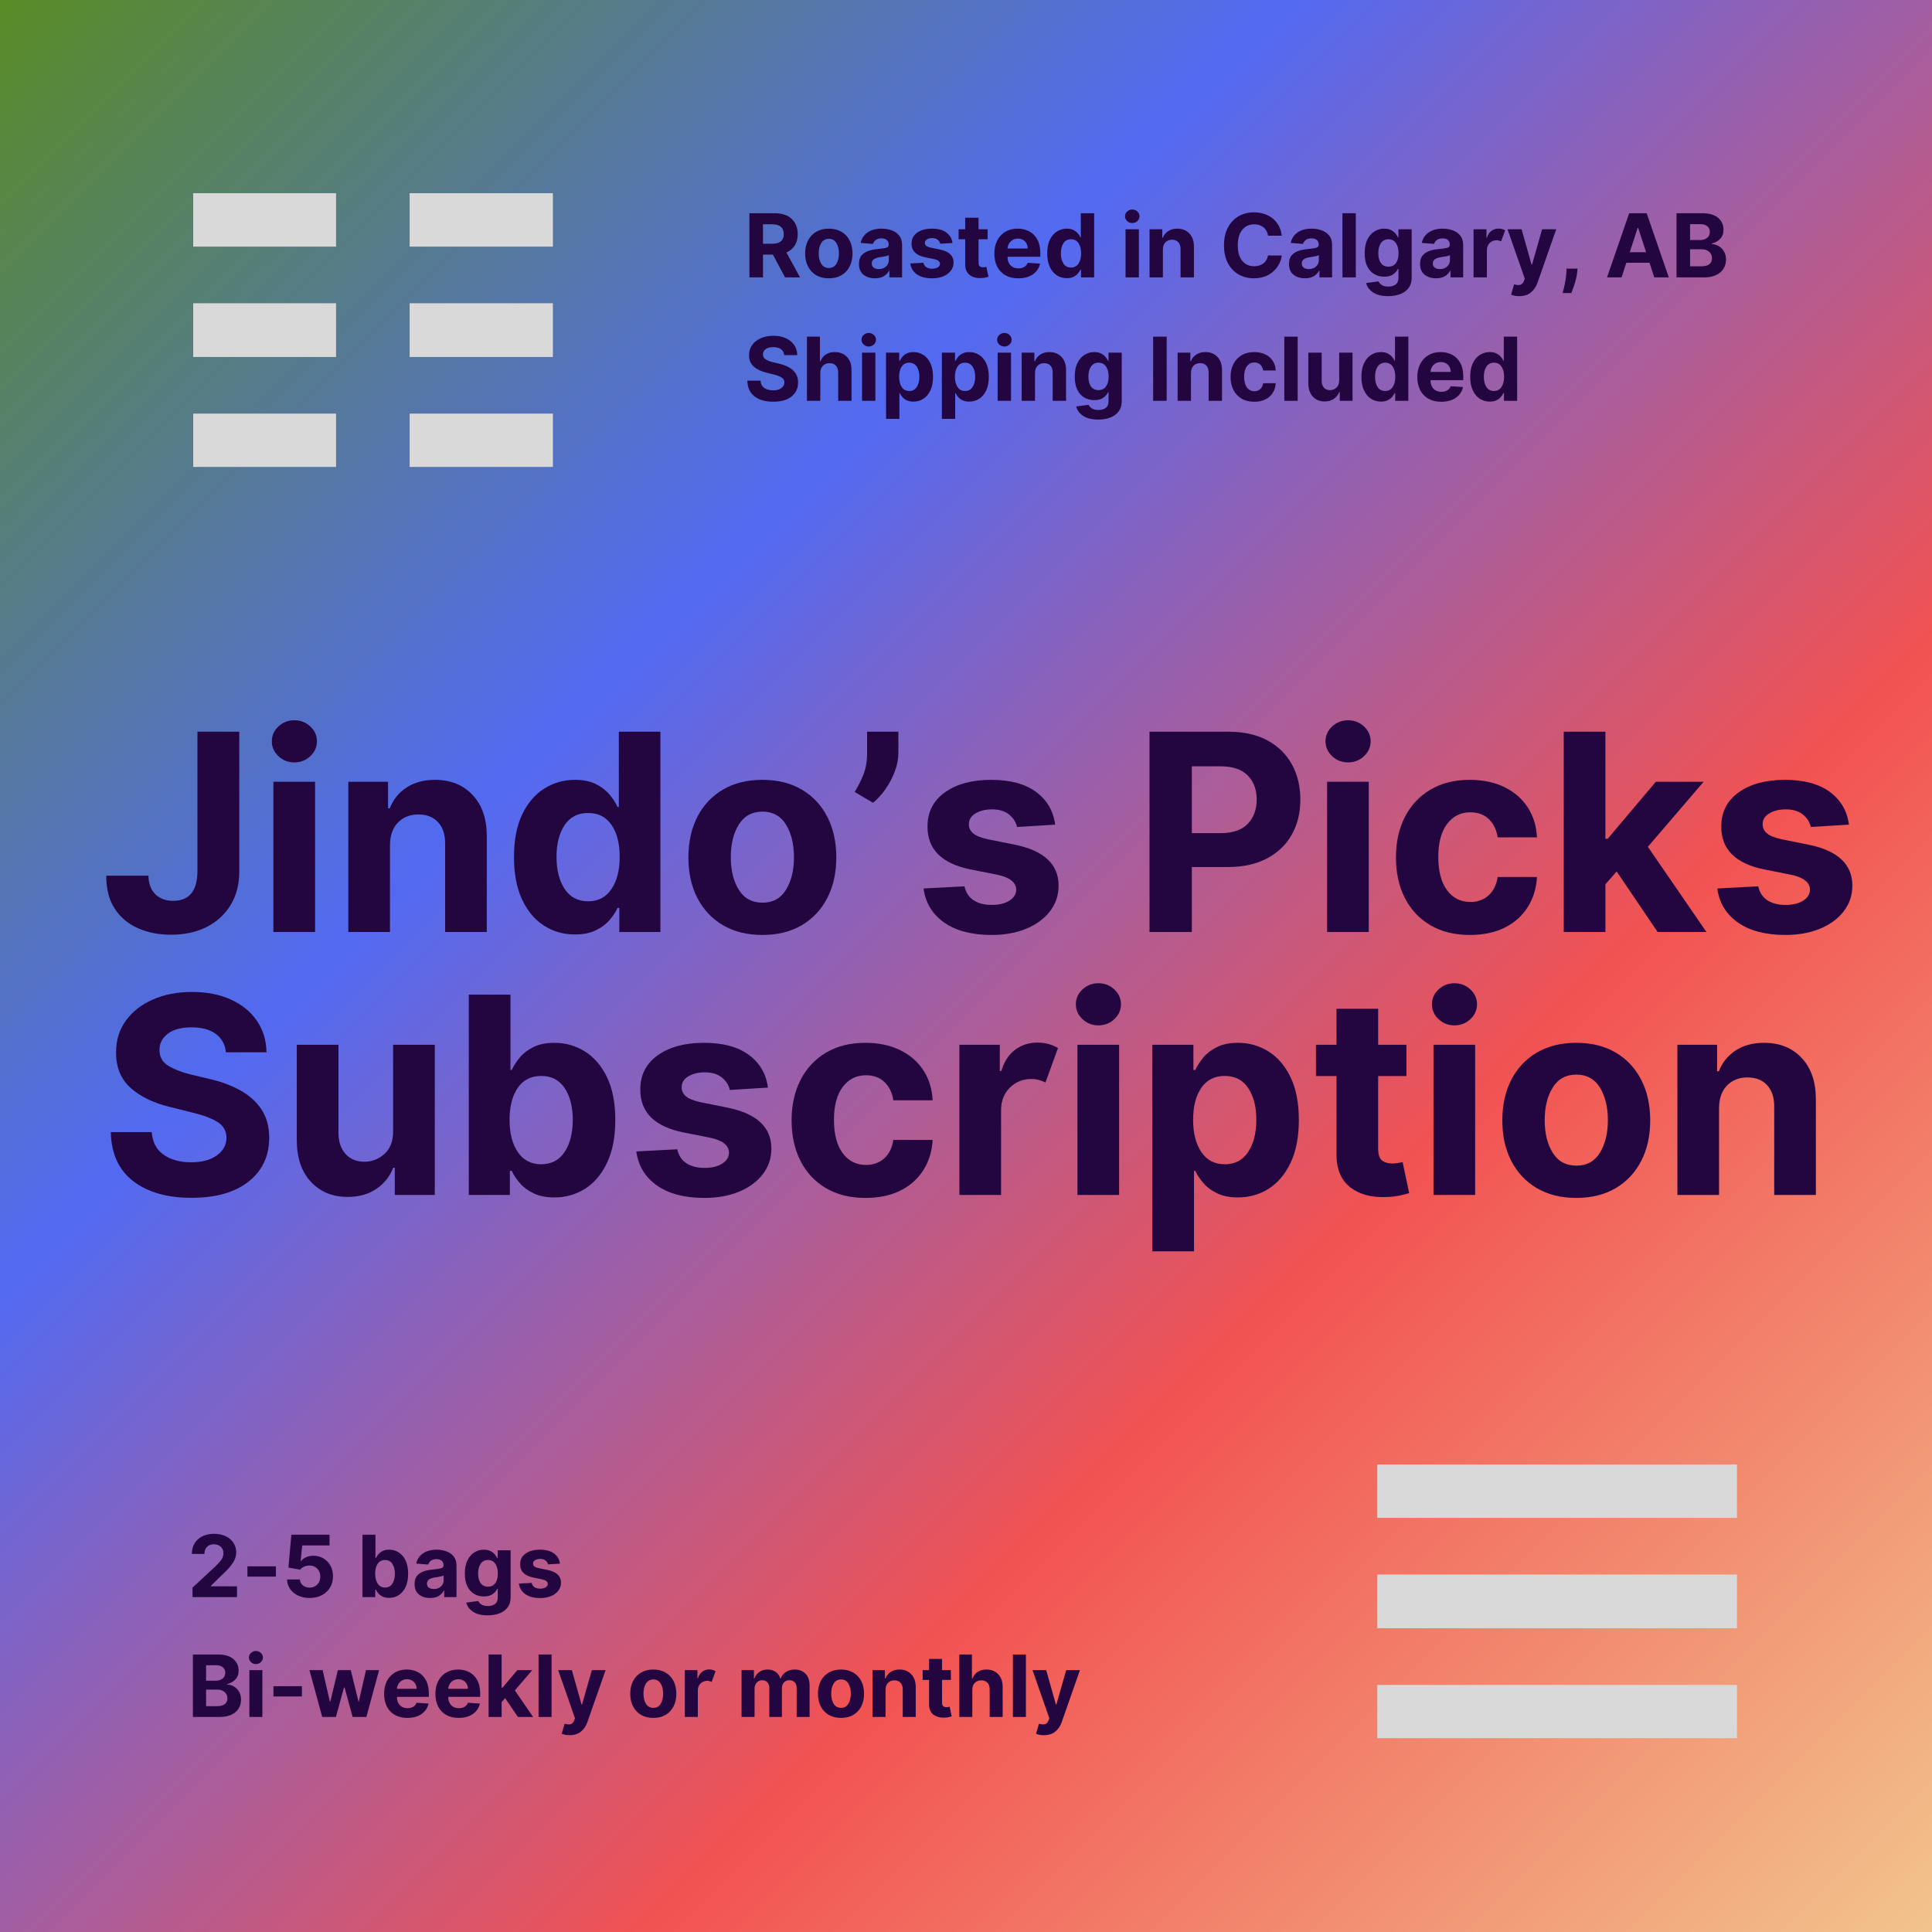 <svg xmlns="http://www.w3.org/2000/svg" xmlns:xlink="http://www.w3.org/1999/xlink" width="1080" zoomAndPan="magnify" viewBox="0 0 810 810" height="1080" preserveAspectRatio="xMidYMid meet" version="1.0"><defs><g/><linearGradient x1="0" gradientTransform="matrix(0.75, 0, 0, 0.75, 0, 0)" y1="0" x2="1080" gradientUnits="userSpaceOnUse" y2="1080" id="149d1d9d62"><stop stop-opacity="1" stop-color="rgb(34.9%, 54.9%, 14.899%)" offset="0"/><stop stop-opacity="1" stop-color="rgb(34.868%, 54.742%, 15.837%)" offset="0.004"/><stop stop-opacity="1" stop-color="rgb(34.836%, 54.587%, 16.776%)" offset="0.008"/><stop stop-opacity="1" stop-color="rgb(34.804%, 54.431%, 17.714%)" offset="0.012"/><stop stop-opacity="1" stop-color="rgb(34.773%, 54.276%, 18.652%)" offset="0.016"/><stop stop-opacity="1" stop-color="rgb(34.741%, 54.118%, 19.591%)" offset="0.02"/><stop stop-opacity="1" stop-color="rgb(34.709%, 53.963%, 20.529%)" offset="0.023"/><stop stop-opacity="1" stop-color="rgb(34.677%, 53.807%, 21.468%)" offset="0.027"/><stop stop-opacity="1" stop-color="rgb(34.647%, 53.651%, 22.406%)" offset="0.031"/><stop stop-opacity="1" stop-color="rgb(34.615%, 53.494%, 23.344%)" offset="0.035"/><stop stop-opacity="1" stop-color="rgb(34.583%, 53.339%, 24.284%)" offset="0.039"/><stop stop-opacity="1" stop-color="rgb(34.55%, 53.183%, 25.223%)" offset="0.043"/><stop stop-opacity="1" stop-color="rgb(34.518%, 53.027%, 26.161%)" offset="0.047"/><stop stop-opacity="1" stop-color="rgb(34.486%, 52.87%, 27.1%)" offset="0.051"/><stop stop-opacity="1" stop-color="rgb(34.456%, 52.715%, 28.038%)" offset="0.055"/><stop stop-opacity="1" stop-color="rgb(34.424%, 52.559%, 28.976%)" offset="0.059"/><stop stop-opacity="1" stop-color="rgb(34.392%, 52.403%, 29.915%)" offset="0.062"/><stop stop-opacity="1" stop-color="rgb(34.36%, 52.246%, 30.853%)" offset="0.066"/><stop stop-opacity="1" stop-color="rgb(34.329%, 52.09%, 31.792%)" offset="0.07"/><stop stop-opacity="1" stop-color="rgb(34.297%, 51.935%, 32.73%)" offset="0.074"/><stop stop-opacity="1" stop-color="rgb(34.265%, 51.779%, 33.669%)" offset="0.078"/><stop stop-opacity="1" stop-color="rgb(34.233%, 51.622%, 34.607%)" offset="0.082"/><stop stop-opacity="1" stop-color="rgb(34.203%, 51.466%, 35.545%)" offset="0.086"/><stop stop-opacity="1" stop-color="rgb(34.171%, 51.311%, 36.484%)" offset="0.09"/><stop stop-opacity="1" stop-color="rgb(34.138%, 51.155%, 37.422%)" offset="0.094"/><stop stop-opacity="1" stop-color="rgb(34.106%, 50.998%, 38.361%)" offset="0.098"/><stop stop-opacity="1" stop-color="rgb(34.076%, 50.842%, 39.299%)" offset="0.102"/><stop stop-opacity="1" stop-color="rgb(34.044%, 50.687%, 40.237%)" offset="0.105"/><stop stop-opacity="1" stop-color="rgb(34.012%, 50.531%, 41.176%)" offset="0.109"/><stop stop-opacity="1" stop-color="rgb(33.98%, 50.374%, 42.114%)" offset="0.113"/><stop stop-opacity="1" stop-color="rgb(33.949%, 50.218%, 43.053%)" offset="0.117"/><stop stop-opacity="1" stop-color="rgb(33.917%, 50.063%, 43.991%)" offset="0.121"/><stop stop-opacity="1" stop-color="rgb(33.885%, 49.907%, 44.93%)" offset="0.125"/><stop stop-opacity="1" stop-color="rgb(33.853%, 49.75%, 45.868%)" offset="0.129"/><stop stop-opacity="1" stop-color="rgb(33.823%, 49.594%, 46.806%)" offset="0.133"/><stop stop-opacity="1" stop-color="rgb(33.791%, 49.438%, 47.745%)" offset="0.137"/><stop stop-opacity="1" stop-color="rgb(33.759%, 49.283%, 48.683%)" offset="0.141"/><stop stop-opacity="1" stop-color="rgb(33.727%, 49.126%, 49.622%)" offset="0.145"/><stop stop-opacity="1" stop-color="rgb(33.696%, 48.97%, 50.56%)" offset="0.148"/><stop stop-opacity="1" stop-color="rgb(33.664%, 48.814%, 51.498%)" offset="0.152"/><stop stop-opacity="1" stop-color="rgb(33.632%, 48.659%, 52.437%)" offset="0.156"/><stop stop-opacity="1" stop-color="rgb(33.6%, 48.502%, 53.375%)" offset="0.16"/><stop stop-opacity="1" stop-color="rgb(33.569%, 48.346%, 54.314%)" offset="0.164"/><stop stop-opacity="1" stop-color="rgb(33.537%, 48.19%, 55.252%)" offset="0.168"/><stop stop-opacity="1" stop-color="rgb(33.505%, 48.035%, 56.19%)" offset="0.172"/><stop stop-opacity="1" stop-color="rgb(33.473%, 47.878%, 57.129%)" offset="0.176"/><stop stop-opacity="1" stop-color="rgb(33.443%, 47.722%, 58.067%)" offset="0.18"/><stop stop-opacity="1" stop-color="rgb(33.411%, 47.566%, 59.006%)" offset="0.184"/><stop stop-opacity="1" stop-color="rgb(33.379%, 47.411%, 59.944%)" offset="0.188"/><stop stop-opacity="1" stop-color="rgb(33.347%, 47.253%, 60.883%)" offset="0.191"/><stop stop-opacity="1" stop-color="rgb(33.316%, 47.098%, 61.821%)" offset="0.195"/><stop stop-opacity="1" stop-color="rgb(33.284%, 46.942%, 62.759%)" offset="0.199"/><stop stop-opacity="1" stop-color="rgb(33.252%, 46.786%, 63.698%)" offset="0.203"/><stop stop-opacity="1" stop-color="rgb(33.22%, 46.629%, 64.636%)" offset="0.207"/><stop stop-opacity="1" stop-color="rgb(33.189%, 46.474%, 65.575%)" offset="0.211"/><stop stop-opacity="1" stop-color="rgb(33.157%, 46.318%, 66.513%)" offset="0.215"/><stop stop-opacity="1" stop-color="rgb(33.125%, 46.162%, 67.451%)" offset="0.219"/><stop stop-opacity="1" stop-color="rgb(33.093%, 46.005%, 68.39%)" offset="0.223"/><stop stop-opacity="1" stop-color="rgb(33.063%, 45.85%, 69.328%)" offset="0.227"/><stop stop-opacity="1" stop-color="rgb(33.031%, 45.694%, 70.267%)" offset="0.23"/><stop stop-opacity="1" stop-color="rgb(32.999%, 45.538%, 71.205%)" offset="0.234"/><stop stop-opacity="1" stop-color="rgb(32.967%, 45.381%, 72.144%)" offset="0.238"/><stop stop-opacity="1" stop-color="rgb(32.936%, 45.226%, 73.082%)" offset="0.242"/><stop stop-opacity="1" stop-color="rgb(32.904%, 45.07%, 74.02%)" offset="0.246"/><stop stop-opacity="1" stop-color="rgb(32.872%, 44.914%, 74.959%)" offset="0.25"/><stop stop-opacity="1" stop-color="rgb(32.84%, 44.759%, 75.897%)" offset="0.254"/><stop stop-opacity="1" stop-color="rgb(32.809%, 44.603%, 76.836%)" offset="0.258"/><stop stop-opacity="1" stop-color="rgb(32.777%, 44.446%, 77.774%)" offset="0.262"/><stop stop-opacity="1" stop-color="rgb(32.745%, 44.29%, 78.712%)" offset="0.266"/><stop stop-opacity="1" stop-color="rgb(32.713%, 44.135%, 79.651%)" offset="0.27"/><stop stop-opacity="1" stop-color="rgb(32.683%, 43.979%, 80.589%)" offset="0.273"/><stop stop-opacity="1" stop-color="rgb(32.651%, 43.822%, 81.528%)" offset="0.277"/><stop stop-opacity="1" stop-color="rgb(32.619%, 43.666%, 82.466%)" offset="0.281"/><stop stop-opacity="1" stop-color="rgb(32.587%, 43.51%, 83.405%)" offset="0.285"/><stop stop-opacity="1" stop-color="rgb(32.556%, 43.355%, 84.343%)" offset="0.289"/><stop stop-opacity="1" stop-color="rgb(32.524%, 43.198%, 85.281%)" offset="0.293"/><stop stop-opacity="1" stop-color="rgb(32.492%, 43.042%, 86.221%)" offset="0.297"/><stop stop-opacity="1" stop-color="rgb(32.46%, 42.886%, 87.16%)" offset="0.301"/><stop stop-opacity="1" stop-color="rgb(32.43%, 42.731%, 88.098%)" offset="0.305"/><stop stop-opacity="1" stop-color="rgb(32.397%, 42.574%, 89.037%)" offset="0.309"/><stop stop-opacity="1" stop-color="rgb(32.365%, 42.418%, 89.975%)" offset="0.312"/><stop stop-opacity="1" stop-color="rgb(32.333%, 42.262%, 90.913%)" offset="0.316"/><stop stop-opacity="1" stop-color="rgb(32.303%, 42.107%, 91.852%)" offset="0.32"/><stop stop-opacity="1" stop-color="rgb(32.271%, 41.949%, 92.79%)" offset="0.324"/><stop stop-opacity="1" stop-color="rgb(32.239%, 41.794%, 93.729%)" offset="0.328"/><stop stop-opacity="1" stop-color="rgb(32.494%, 41.655%, 94.038%)" offset="0.332"/><stop stop-opacity="1" stop-color="rgb(32.75%, 41.516%, 94.348%)" offset="0.336"/><stop stop-opacity="1" stop-color="rgb(33.484%, 41.406%, 93.614%)" offset="0.34"/><stop stop-opacity="1" stop-color="rgb(34.218%, 41.296%, 92.882%)" offset="0.344"/><stop stop-opacity="1" stop-color="rgb(34.95%, 41.187%, 92.148%)" offset="0.348"/><stop stop-opacity="1" stop-color="rgb(35.684%, 41.077%, 91.414%)" offset="0.352"/><stop stop-opacity="1" stop-color="rgb(36.417%, 40.967%, 90.68%)" offset="0.355"/><stop stop-opacity="1" stop-color="rgb(37.151%, 40.857%, 89.948%)" offset="0.359"/><stop stop-opacity="1" stop-color="rgb(37.883%, 40.747%, 89.214%)" offset="0.363"/><stop stop-opacity="1" stop-color="rgb(38.617%, 40.637%, 88.481%)" offset="0.367"/><stop stop-opacity="1" stop-color="rgb(39.349%, 40.527%, 87.747%)" offset="0.371"/><stop stop-opacity="1" stop-color="rgb(40.083%, 40.417%, 87.015%)" offset="0.375"/><stop stop-opacity="1" stop-color="rgb(40.816%, 40.308%, 86.281%)" offset="0.379"/><stop stop-opacity="1" stop-color="rgb(41.55%, 40.198%, 85.548%)" offset="0.383"/><stop stop-opacity="1" stop-color="rgb(42.284%, 40.088%, 84.814%)" offset="0.387"/><stop stop-opacity="1" stop-color="rgb(43.018%, 39.978%, 84.082%)" offset="0.391"/><stop stop-opacity="1" stop-color="rgb(43.75%, 39.868%, 83.348%)" offset="0.395"/><stop stop-opacity="1" stop-color="rgb(44.484%, 39.758%, 82.616%)" offset="0.398"/><stop stop-opacity="1" stop-color="rgb(45.216%, 39.647%, 81.882%)" offset="0.402"/><stop stop-opacity="1" stop-color="rgb(45.95%, 39.537%, 81.148%)" offset="0.406"/><stop stop-opacity="1" stop-color="rgb(46.683%, 39.427%, 80.414%)" offset="0.41"/><stop stop-opacity="1" stop-color="rgb(47.417%, 39.317%, 79.681%)" offset="0.414"/><stop stop-opacity="1" stop-color="rgb(48.149%, 39.207%, 78.947%)" offset="0.418"/><stop stop-opacity="1" stop-color="rgb(48.883%, 39.098%, 78.215%)" offset="0.422"/><stop stop-opacity="1" stop-color="rgb(49.615%, 38.988%, 77.481%)" offset="0.426"/><stop stop-opacity="1" stop-color="rgb(50.349%, 38.878%, 76.749%)" offset="0.43"/><stop stop-opacity="1" stop-color="rgb(51.082%, 38.768%, 76.015%)" offset="0.434"/><stop stop-opacity="1" stop-color="rgb(51.816%, 38.658%, 75.282%)" offset="0.438"/><stop stop-opacity="1" stop-color="rgb(52.55%, 38.548%, 74.548%)" offset="0.441"/><stop stop-opacity="1" stop-color="rgb(53.284%, 38.438%, 73.816%)" offset="0.445"/><stop stop-opacity="1" stop-color="rgb(54.016%, 38.329%, 73.082%)" offset="0.449"/><stop stop-opacity="1" stop-color="rgb(54.75%, 38.219%, 72.35%)" offset="0.453"/><stop stop-opacity="1" stop-color="rgb(55.482%, 38.109%, 71.616%)" offset="0.457"/><stop stop-opacity="1" stop-color="rgb(56.216%, 37.999%, 70.882%)" offset="0.461"/><stop stop-opacity="1" stop-color="rgb(56.949%, 37.889%, 70.148%)" offset="0.465"/><stop stop-opacity="1" stop-color="rgb(57.683%, 37.779%, 69.415%)" offset="0.469"/><stop stop-opacity="1" stop-color="rgb(58.415%, 37.669%, 68.681%)" offset="0.473"/><stop stop-opacity="1" stop-color="rgb(59.149%, 37.56%, 67.949%)" offset="0.477"/><stop stop-opacity="1" stop-color="rgb(59.882%, 37.448%, 67.215%)" offset="0.48"/><stop stop-opacity="1" stop-color="rgb(60.616%, 37.338%, 66.483%)" offset="0.484"/><stop stop-opacity="1" stop-color="rgb(61.348%, 37.228%, 65.749%)" offset="0.488"/><stop stop-opacity="1" stop-color="rgb(62.082%, 37.119%, 65.016%)" offset="0.492"/><stop stop-opacity="1" stop-color="rgb(62.816%, 37.009%, 64.282%)" offset="0.496"/><stop stop-opacity="1" stop-color="rgb(63.55%, 36.899%, 63.55%)" offset="0.5"/><stop stop-opacity="1" stop-color="rgb(64.282%, 36.789%, 62.816%)" offset="0.504"/><stop stop-opacity="1" stop-color="rgb(65.016%, 36.679%, 62.082%)" offset="0.508"/><stop stop-opacity="1" stop-color="rgb(65.749%, 36.569%, 61.348%)" offset="0.512"/><stop stop-opacity="1" stop-color="rgb(66.483%, 36.459%, 60.616%)" offset="0.516"/><stop stop-opacity="1" stop-color="rgb(67.215%, 36.349%, 59.882%)" offset="0.52"/><stop stop-opacity="1" stop-color="rgb(67.949%, 36.24%, 59.149%)" offset="0.523"/><stop stop-opacity="1" stop-color="rgb(68.681%, 36.13%, 58.415%)" offset="0.527"/><stop stop-opacity="1" stop-color="rgb(69.415%, 36.02%, 57.683%)" offset="0.531"/><stop stop-opacity="1" stop-color="rgb(70.148%, 35.91%, 56.949%)" offset="0.535"/><stop stop-opacity="1" stop-color="rgb(70.882%, 35.8%, 56.216%)" offset="0.539"/><stop stop-opacity="1" stop-color="rgb(71.616%, 35.69%, 55.482%)" offset="0.543"/><stop stop-opacity="1" stop-color="rgb(72.35%, 35.58%, 54.75%)" offset="0.547"/><stop stop-opacity="1" stop-color="rgb(73.082%, 35.471%, 54.016%)" offset="0.551"/><stop stop-opacity="1" stop-color="rgb(73.816%, 35.361%, 53.284%)" offset="0.555"/><stop stop-opacity="1" stop-color="rgb(74.548%, 35.251%, 52.55%)" offset="0.559"/><stop stop-opacity="1" stop-color="rgb(75.282%, 35.141%, 51.816%)" offset="0.562"/><stop stop-opacity="1" stop-color="rgb(76.015%, 35.03%, 51.082%)" offset="0.566"/><stop stop-opacity="1" stop-color="rgb(76.749%, 34.92%, 50.349%)" offset="0.57"/><stop stop-opacity="1" stop-color="rgb(77.481%, 34.81%, 49.615%)" offset="0.574"/><stop stop-opacity="1" stop-color="rgb(78.215%, 34.7%, 48.883%)" offset="0.578"/><stop stop-opacity="1" stop-color="rgb(78.947%, 34.59%, 48.149%)" offset="0.582"/><stop stop-opacity="1" stop-color="rgb(79.681%, 34.48%, 47.417%)" offset="0.586"/><stop stop-opacity="1" stop-color="rgb(80.414%, 34.37%, 46.683%)" offset="0.59"/><stop stop-opacity="1" stop-color="rgb(81.148%, 34.261%, 45.95%)" offset="0.594"/><stop stop-opacity="1" stop-color="rgb(81.882%, 34.151%, 45.216%)" offset="0.598"/><stop stop-opacity="1" stop-color="rgb(82.616%, 34.041%, 44.484%)" offset="0.602"/><stop stop-opacity="1" stop-color="rgb(83.348%, 33.931%, 43.75%)" offset="0.605"/><stop stop-opacity="1" stop-color="rgb(84.082%, 33.821%, 43.018%)" offset="0.609"/><stop stop-opacity="1" stop-color="rgb(84.814%, 33.711%, 42.284%)" offset="0.613"/><stop stop-opacity="1" stop-color="rgb(85.548%, 33.601%, 41.55%)" offset="0.617"/><stop stop-opacity="1" stop-color="rgb(86.281%, 33.492%, 40.816%)" offset="0.621"/><stop stop-opacity="1" stop-color="rgb(87.015%, 33.382%, 40.083%)" offset="0.625"/><stop stop-opacity="1" stop-color="rgb(87.747%, 33.272%, 39.349%)" offset="0.629"/><stop stop-opacity="1" stop-color="rgb(88.481%, 33.162%, 38.617%)" offset="0.633"/><stop stop-opacity="1" stop-color="rgb(89.214%, 33.052%, 37.883%)" offset="0.637"/><stop stop-opacity="1" stop-color="rgb(89.948%, 32.942%, 37.151%)" offset="0.641"/><stop stop-opacity="1" stop-color="rgb(90.68%, 32.831%, 36.417%)" offset="0.645"/><stop stop-opacity="1" stop-color="rgb(91.414%, 32.721%, 35.684%)" offset="0.648"/><stop stop-opacity="1" stop-color="rgb(92.148%, 32.611%, 34.95%)" offset="0.652"/><stop stop-opacity="1" stop-color="rgb(92.882%, 32.501%, 34.218%)" offset="0.656"/><stop stop-opacity="1" stop-color="rgb(93.614%, 32.391%, 33.484%)" offset="0.66"/><stop stop-opacity="1" stop-color="rgb(94.348%, 32.281%, 32.75%)" offset="0.664"/><stop stop-opacity="1" stop-color="rgb(94.623%, 32.567%, 32.643%)" offset="0.668"/><stop stop-opacity="1" stop-color="rgb(94.899%, 32.854%, 32.538%)" offset="0.672"/><stop stop-opacity="1" stop-color="rgb(94.899%, 33.377%, 32.808%)" offset="0.676"/><stop stop-opacity="1" stop-color="rgb(94.899%, 33.902%, 33.08%)" offset="0.68"/><stop stop-opacity="1" stop-color="rgb(94.899%, 34.427%, 33.35%)" offset="0.684"/><stop stop-opacity="1" stop-color="rgb(94.899%, 34.952%, 33.621%)" offset="0.688"/><stop stop-opacity="1" stop-color="rgb(94.899%, 35.475%, 33.891%)" offset="0.691"/><stop stop-opacity="1" stop-color="rgb(94.899%, 36%, 34.163%)" offset="0.695"/><stop stop-opacity="1" stop-color="rgb(94.899%, 36.523%, 34.433%)" offset="0.699"/><stop stop-opacity="1" stop-color="rgb(94.899%, 37.048%, 34.705%)" offset="0.703"/><stop stop-opacity="1" stop-color="rgb(94.899%, 37.572%, 34.976%)" offset="0.707"/><stop stop-opacity="1" stop-color="rgb(94.899%, 38.097%, 35.248%)" offset="0.711"/><stop stop-opacity="1" stop-color="rgb(94.899%, 38.622%, 35.518%)" offset="0.715"/><stop stop-opacity="1" stop-color="rgb(94.899%, 39.146%, 35.789%)" offset="0.719"/><stop stop-opacity="1" stop-color="rgb(94.899%, 39.67%, 36.06%)" offset="0.723"/><stop stop-opacity="1" stop-color="rgb(94.899%, 40.195%, 36.331%)" offset="0.727"/><stop stop-opacity="1" stop-color="rgb(94.899%, 40.718%, 36.601%)" offset="0.73"/><stop stop-opacity="1" stop-color="rgb(94.899%, 41.243%, 36.873%)" offset="0.734"/><stop stop-opacity="1" stop-color="rgb(94.899%, 41.766%, 37.143%)" offset="0.738"/><stop stop-opacity="1" stop-color="rgb(94.899%, 42.291%, 37.415%)" offset="0.742"/><stop stop-opacity="1" stop-color="rgb(94.899%, 42.816%, 37.685%)" offset="0.746"/><stop stop-opacity="1" stop-color="rgb(94.899%, 43.341%, 37.956%)" offset="0.75"/><stop stop-opacity="1" stop-color="rgb(94.899%, 43.864%, 38.228%)" offset="0.754"/><stop stop-opacity="1" stop-color="rgb(94.899%, 44.389%, 38.499%)" offset="0.758"/><stop stop-opacity="1" stop-color="rgb(94.899%, 44.913%, 38.77%)" offset="0.762"/><stop stop-opacity="1" stop-color="rgb(94.899%, 45.438%, 39.041%)" offset="0.766"/><stop stop-opacity="1" stop-color="rgb(94.899%, 45.963%, 39.311%)" offset="0.77"/><stop stop-opacity="1" stop-color="rgb(94.899%, 46.487%, 39.583%)" offset="0.773"/><stop stop-opacity="1" stop-color="rgb(94.899%, 47.011%, 39.853%)" offset="0.777"/><stop stop-opacity="1" stop-color="rgb(94.899%, 47.536%, 40.125%)" offset="0.781"/><stop stop-opacity="1" stop-color="rgb(94.899%, 48.059%, 40.395%)" offset="0.785"/><stop stop-opacity="1" stop-color="rgb(94.899%, 48.584%, 40.666%)" offset="0.789"/><stop stop-opacity="1" stop-color="rgb(94.899%, 49.107%, 40.936%)" offset="0.793"/><stop stop-opacity="1" stop-color="rgb(94.899%, 49.632%, 41.208%)" offset="0.797"/><stop stop-opacity="1" stop-color="rgb(94.899%, 50.157%, 41.479%)" offset="0.801"/><stop stop-opacity="1" stop-color="rgb(94.899%, 50.682%, 41.751%)" offset="0.805"/><stop stop-opacity="1" stop-color="rgb(94.899%, 51.205%, 42.021%)" offset="0.809"/><stop stop-opacity="1" stop-color="rgb(94.899%, 51.73%, 42.293%)" offset="0.812"/><stop stop-opacity="1" stop-color="rgb(94.899%, 52.254%, 42.563%)" offset="0.816"/><stop stop-opacity="1" stop-color="rgb(94.899%, 52.779%, 42.834%)" offset="0.82"/><stop stop-opacity="1" stop-color="rgb(94.899%, 53.304%, 43.105%)" offset="0.824"/><stop stop-opacity="1" stop-color="rgb(94.899%, 53.828%, 43.376%)" offset="0.828"/><stop stop-opacity="1" stop-color="rgb(94.899%, 54.352%, 43.646%)" offset="0.832"/><stop stop-opacity="1" stop-color="rgb(94.899%, 54.877%, 43.918%)" offset="0.836"/><stop stop-opacity="1" stop-color="rgb(94.899%, 55.4%, 44.188%)" offset="0.84"/><stop stop-opacity="1" stop-color="rgb(94.899%, 55.925%, 44.46%)" offset="0.844"/><stop stop-opacity="1" stop-color="rgb(94.899%, 56.448%, 44.731%)" offset="0.848"/><stop stop-opacity="1" stop-color="rgb(94.899%, 56.973%, 45.003%)" offset="0.852"/><stop stop-opacity="1" stop-color="rgb(94.899%, 57.498%, 45.273%)" offset="0.855"/><stop stop-opacity="1" stop-color="rgb(94.899%, 58.023%, 45.544%)" offset="0.859"/><stop stop-opacity="1" stop-color="rgb(94.899%, 58.546%, 45.815%)" offset="0.863"/><stop stop-opacity="1" stop-color="rgb(94.899%, 59.071%, 46.086%)" offset="0.867"/><stop stop-opacity="1" stop-color="rgb(94.899%, 59.595%, 46.356%)" offset="0.871"/><stop stop-opacity="1" stop-color="rgb(94.899%, 60.12%, 46.628%)" offset="0.875"/><stop stop-opacity="1" stop-color="rgb(94.899%, 60.643%, 46.898%)" offset="0.879"/><stop stop-opacity="1" stop-color="rgb(94.899%, 61.168%, 47.169%)" offset="0.883"/><stop stop-opacity="1" stop-color="rgb(94.899%, 61.693%, 47.441%)" offset="0.887"/><stop stop-opacity="1" stop-color="rgb(94.899%, 62.218%, 47.713%)" offset="0.891"/><stop stop-opacity="1" stop-color="rgb(94.899%, 62.741%, 47.983%)" offset="0.895"/><stop stop-opacity="1" stop-color="rgb(94.899%, 63.266%, 48.254%)" offset="0.898"/><stop stop-opacity="1" stop-color="rgb(94.899%, 63.789%, 48.524%)" offset="0.902"/><stop stop-opacity="1" stop-color="rgb(94.899%, 64.314%, 48.796%)" offset="0.906"/><stop stop-opacity="1" stop-color="rgb(94.899%, 64.839%, 49.066%)" offset="0.91"/><stop stop-opacity="1" stop-color="rgb(94.899%, 65.364%, 49.338%)" offset="0.914"/><stop stop-opacity="1" stop-color="rgb(94.899%, 65.887%, 49.608%)" offset="0.918"/><stop stop-opacity="1" stop-color="rgb(94.899%, 66.412%, 49.879%)" offset="0.922"/><stop stop-opacity="1" stop-color="rgb(94.899%, 66.936%, 50.15%)" offset="0.926"/><stop stop-opacity="1" stop-color="rgb(94.899%, 67.461%, 50.421%)" offset="0.93"/><stop stop-opacity="1" stop-color="rgb(94.899%, 67.984%, 50.693%)" offset="0.934"/><stop stop-opacity="1" stop-color="rgb(94.899%, 68.509%, 50.964%)" offset="0.938"/><stop stop-opacity="1" stop-color="rgb(94.899%, 69.034%, 51.234%)" offset="0.941"/><stop stop-opacity="1" stop-color="rgb(94.899%, 69.559%, 51.506%)" offset="0.945"/><stop stop-opacity="1" stop-color="rgb(94.899%, 70.082%, 51.776%)" offset="0.949"/><stop stop-opacity="1" stop-color="rgb(94.899%, 70.607%, 52.048%)" offset="0.953"/><stop stop-opacity="1" stop-color="rgb(94.899%, 71.13%, 52.318%)" offset="0.957"/><stop stop-opacity="1" stop-color="rgb(94.899%, 71.655%, 52.589%)" offset="0.961"/><stop stop-opacity="1" stop-color="rgb(94.899%, 72.18%, 52.859%)" offset="0.965"/><stop stop-opacity="1" stop-color="rgb(94.899%, 72.705%, 53.131%)" offset="0.969"/><stop stop-opacity="1" stop-color="rgb(94.899%, 73.228%, 53.401%)" offset="0.973"/><stop stop-opacity="1" stop-color="rgb(94.899%, 73.753%, 53.673%)" offset="0.977"/><stop stop-opacity="1" stop-color="rgb(94.899%, 74.277%, 53.944%)" offset="0.98"/><stop stop-opacity="1" stop-color="rgb(94.899%, 74.802%, 54.216%)" offset="0.984"/><stop stop-opacity="1" stop-color="rgb(94.899%, 75.325%, 54.486%)" offset="0.988"/><stop stop-opacity="1" stop-color="rgb(94.899%, 75.85%, 54.758%)" offset="0.992"/><stop stop-opacity="1" stop-color="rgb(94.899%, 76.375%, 55.028%)" offset="0.996"/><stop stop-opacity="1" stop-color="rgb(94.899%, 76.9%, 55.299%)" offset="1"/></linearGradient><clipPath id="3ae7b2168a"><path d="M 577.43 613.996 L 728.926 613.996 L 728.926 728.746 L 577.43 728.746 Z M 577.43 613.996 " clip-rule="nonzero"/></clipPath><clipPath id="be8a9a4d0b"><path d="M 81 81 L 232 81 L 232 195.75 L 81 195.75 Z M 81 81 " clip-rule="nonzero"/></clipPath></defs><rect x="-81" width="972" fill="#ffffff" y="-81" height="972" fill-opacity="1"/><rect x="-81" width="972" fill="#ffffff" y="-81" height="972" fill-opacity="1"/><rect x="-81" fill="url(#149d1d9d62)" width="972" y="-81" height="972"/><g fill="#230640" fill-opacity="1"><g transform="translate(78.586, 669.6)"><g><path d="M 2.125 0 L 2.125 -3.984 L 11.438 -12.625 C 12.633 -13.758 13.539 -14.75 14.156 -15.594 C 14.781 -16.438 15.094 -17.379 15.094 -18.422 C 15.094 -19.566 14.711 -20.473 13.953 -21.141 C 13.191 -21.816 12.234 -22.156 11.078 -22.156 C 9.891 -22.156 8.93 -21.797 8.203 -21.078 C 7.473 -20.359 7.113 -19.367 7.125 -18.109 L 1.859 -18.109 C 1.859 -19.828 2.242 -21.316 3.016 -22.578 C 3.797 -23.836 4.883 -24.812 6.281 -25.5 C 7.676 -26.195 9.289 -26.547 11.125 -26.547 C 13 -26.547 14.629 -26.211 16.016 -25.547 C 17.41 -24.891 18.492 -23.977 19.266 -22.812 C 20.047 -21.645 20.438 -20.305 20.438 -18.797 C 20.438 -17.805 20.238 -16.828 19.844 -15.859 C 19.457 -14.898 18.77 -13.832 17.781 -12.656 C 16.801 -11.488 15.41 -10.086 13.609 -8.453 L 9.797 -4.703 L 9.797 -4.531 L 20.781 -4.531 L 20.781 0 Z M 2.125 0 "/></g></g></g><g fill="#230640" fill-opacity="1"><g transform="translate(101.265, 669.6)"><g><path d="M 14.406 -12.906 L 14.406 -8.594 L 2.469 -8.594 L 2.469 -12.906 Z M 14.406 -12.906 "/></g></g></g><g fill="#230640" fill-opacity="1"><g transform="translate(118.14, 669.6)"><g><path d="M 11.688 0.359 C 9.875 0.359 8.258 0.023 6.844 -0.641 C 5.438 -1.305 4.32 -2.223 3.5 -3.391 C 2.676 -4.555 2.25 -5.895 2.219 -7.406 L 7.578 -7.406 C 7.648 -6.383 8.078 -5.555 8.859 -4.922 C 9.641 -4.297 10.582 -3.984 11.688 -3.984 C 12.977 -3.984 14.039 -4.41 14.875 -5.266 C 15.719 -6.117 16.141 -7.227 16.141 -8.594 C 16.141 -9.969 15.711 -11.086 14.859 -11.953 C 14.016 -12.816 12.93 -13.25 11.609 -13.25 C 10.828 -13.25 10.078 -13.094 9.359 -12.781 C 8.648 -12.469 8.098 -12.039 7.703 -11.5 L 2.781 -12.375 L 4.016 -26.188 L 20.016 -26.188 L 20.016 -21.656 L 8.578 -21.656 L 7.906 -15.094 L 8.047 -15.094 C 8.516 -15.738 9.211 -16.273 10.141 -16.703 C 11.066 -17.129 12.102 -17.344 13.25 -17.344 C 14.832 -17.344 16.238 -16.973 17.469 -16.234 C 18.707 -15.492 19.688 -14.473 20.406 -13.172 C 21.125 -11.879 21.477 -10.398 21.469 -8.734 C 21.477 -6.961 21.07 -5.395 20.25 -4.031 C 19.426 -2.664 18.273 -1.594 16.797 -0.812 C 15.328 -0.031 13.625 0.359 11.688 0.359 Z M 11.688 0.359 "/></g></g></g><g fill="#230640" fill-opacity="1"><g transform="translate(141.343, 669.6)"><g/></g></g><g fill="#230640" fill-opacity="1"><g transform="translate(149.691, 669.6)"><g><path d="M 2.281 0 L 2.281 -26.188 L 7.719 -26.188 L 7.719 -16.344 L 7.891 -16.344 C 8.141 -16.875 8.488 -17.41 8.938 -17.953 C 9.383 -18.504 9.977 -18.961 10.719 -19.328 C 11.469 -19.703 12.383 -19.891 13.469 -19.891 C 14.914 -19.891 16.238 -19.516 17.438 -18.766 C 18.633 -18.023 19.598 -16.906 20.328 -15.406 C 21.055 -13.914 21.422 -12.047 21.422 -9.797 C 21.422 -7.598 21.066 -5.75 20.359 -4.25 C 19.648 -2.75 18.695 -1.613 17.5 -0.844 C 16.301 -0.07 14.957 0.312 13.469 0.312 C 12.406 0.312 11.504 0.141 10.766 -0.203 C 10.035 -0.555 9.438 -1 8.969 -1.531 C 8.5 -2.062 8.141 -2.598 7.891 -3.141 L 7.641 -3.141 L 7.641 0 Z M 7.609 -9.812 C 7.609 -8.07 7.969 -6.672 8.688 -5.609 C 9.406 -4.547 10.422 -4.016 11.734 -4.016 C 13.078 -4.016 14.098 -4.551 14.797 -5.625 C 15.504 -6.707 15.859 -8.102 15.859 -9.812 C 15.859 -11.52 15.504 -12.906 14.797 -13.969 C 14.098 -15.031 13.078 -15.562 11.734 -15.562 C 10.41 -15.562 9.391 -15.039 8.672 -14 C 7.961 -12.969 7.609 -11.57 7.609 -9.812 Z M 7.609 -9.812 "/></g></g></g><g fill="#230640" fill-opacity="1"><g transform="translate(172.562, 669.6)"><g><path d="M 7.766 0.375 C 5.891 0.375 4.332 -0.113 3.094 -1.094 C 1.863 -2.07 1.25 -3.535 1.25 -5.484 C 1.25 -6.953 1.594 -8.102 2.281 -8.938 C 2.977 -9.77 3.883 -10.379 5 -10.766 C 6.125 -11.16 7.332 -11.414 8.625 -11.531 C 10.332 -11.695 11.551 -11.875 12.281 -12.062 C 13.02 -12.25 13.391 -12.66 13.391 -13.297 L 13.391 -13.375 C 13.391 -14.188 13.133 -14.812 12.625 -15.25 C 12.113 -15.695 11.395 -15.922 10.469 -15.922 C 9.488 -15.922 8.707 -15.707 8.125 -15.281 C 7.551 -14.852 7.172 -14.312 6.984 -13.656 L 1.938 -14.062 C 2.312 -15.852 3.242 -17.27 4.734 -18.312 C 6.223 -19.363 8.145 -19.891 10.5 -19.891 C 11.957 -19.891 13.316 -19.66 14.578 -19.203 C 15.848 -18.742 16.875 -18.023 17.656 -17.047 C 18.438 -16.066 18.828 -14.801 18.828 -13.25 L 18.828 0 L 13.672 0 L 13.672 -2.719 L 13.516 -2.719 C 13.035 -1.812 12.32 -1.066 11.375 -0.484 C 10.426 0.086 9.223 0.375 7.766 0.375 Z M 9.328 -3.391 C 10.523 -3.391 11.504 -3.734 12.266 -4.422 C 13.035 -5.117 13.422 -5.984 13.422 -7.016 L 13.422 -9.109 C 13.211 -8.961 12.883 -8.832 12.438 -8.719 C 11.988 -8.602 11.508 -8.504 11 -8.422 C 10.488 -8.348 10.035 -8.281 9.641 -8.219 C 8.68 -8.082 7.91 -7.812 7.328 -7.406 C 6.742 -7.008 6.453 -6.426 6.453 -5.656 C 6.453 -4.906 6.723 -4.336 7.266 -3.953 C 7.805 -3.578 8.492 -3.391 9.328 -3.391 Z M 9.328 -3.391 "/></g></g></g><g fill="#230640" fill-opacity="1"><g transform="translate(193.451, 669.6)"><g><path d="M 11.016 7.641 C 8.379 7.641 6.305 7.117 4.797 6.078 C 3.285 5.047 2.367 3.785 2.047 2.297 L 7.078 1.625 C 7.305 2.156 7.738 2.641 8.375 3.078 C 9.02 3.516 9.941 3.734 11.141 3.734 C 12.328 3.734 13.305 3.453 14.078 2.891 C 14.848 2.328 15.234 1.398 15.234 0.109 L 15.234 -3.484 L 15.016 -3.484 C 14.648 -2.672 14.016 -1.93 13.109 -1.266 C 12.211 -0.609 10.977 -0.281 9.406 -0.281 C 7.938 -0.281 6.598 -0.625 5.391 -1.312 C 4.18 -2.008 3.219 -3.062 2.5 -4.469 C 1.789 -5.883 1.438 -7.68 1.438 -9.859 C 1.438 -12.086 1.801 -13.941 2.531 -15.422 C 3.258 -16.91 4.227 -18.023 5.438 -18.766 C 6.645 -19.516 7.961 -19.891 9.391 -19.891 C 10.492 -19.891 11.414 -19.703 12.156 -19.328 C 12.895 -18.961 13.492 -18.504 13.953 -17.953 C 14.422 -17.41 14.773 -16.875 15.016 -16.344 L 15.219 -16.344 L 15.219 -19.641 L 20.625 -19.641 L 20.625 0.188 C 20.625 1.82 20.211 3.191 19.391 4.297 C 18.566 5.398 17.43 6.234 15.984 6.797 C 14.547 7.359 12.891 7.641 11.016 7.641 Z M 11.141 -4.375 C 12.453 -4.375 13.469 -4.859 14.188 -5.828 C 14.906 -6.797 15.266 -8.145 15.266 -9.875 C 15.266 -11.602 14.906 -12.984 14.188 -14.016 C 13.469 -15.047 12.453 -15.562 11.141 -15.562 C 9.785 -15.562 8.754 -15.031 8.047 -13.969 C 7.348 -12.914 7 -11.551 7 -9.875 C 7 -8.188 7.352 -6.848 8.062 -5.859 C 8.77 -4.867 9.797 -4.375 11.141 -4.375 Z M 11.141 -4.375 "/></g></g></g><g fill="#230640" fill-opacity="1"><g transform="translate(216.245, 669.6)"><g><path d="M 18.516 -14.031 L 13.531 -13.734 C 13.395 -14.359 13.047 -14.895 12.484 -15.344 C 11.93 -15.801 11.18 -16.031 10.234 -16.031 C 9.391 -16.031 8.676 -15.852 8.094 -15.5 C 7.508 -15.145 7.223 -14.676 7.234 -14.094 C 7.223 -13.625 7.406 -13.223 7.781 -12.891 C 8.164 -12.566 8.816 -12.312 9.734 -12.125 L 13.281 -11.406 C 17.062 -10.625 18.953 -8.848 18.953 -6.078 C 18.953 -4.797 18.578 -3.664 17.828 -2.688 C 17.078 -1.719 16.047 -0.961 14.734 -0.422 C 13.422 0.117 11.914 0.391 10.219 0.391 C 7.613 0.391 5.539 -0.148 4 -1.234 C 2.457 -2.328 1.555 -3.812 1.297 -5.688 L 6.656 -5.969 C 6.832 -5.164 7.227 -4.562 7.844 -4.156 C 8.457 -3.75 9.254 -3.547 10.234 -3.547 C 11.18 -3.547 11.945 -3.734 12.531 -4.109 C 13.113 -4.484 13.41 -4.957 13.422 -5.531 C 13.398 -6.508 12.562 -7.16 10.906 -7.484 L 7.5 -8.172 C 3.695 -8.93 1.805 -10.801 1.828 -13.781 C 1.816 -15.676 2.57 -17.164 4.094 -18.25 C 5.613 -19.344 7.633 -19.891 10.156 -19.891 C 12.633 -19.891 14.586 -19.363 16.016 -18.312 C 17.441 -17.27 18.273 -15.844 18.516 -14.031 Z M 18.516 -14.031 "/></g></g></g><g fill="#230640" fill-opacity="1"><g transform="translate(78.586, 719.85)"><g><path d="M 2.281 0 L 2.281 -26.188 L 12.766 -26.188 C 15.648 -26.188 17.816 -25.555 19.266 -24.297 C 20.723 -23.035 21.453 -21.426 21.453 -19.469 C 21.453 -17.926 21.004 -16.68 20.109 -15.734 C 19.211 -14.785 18.082 -14.156 16.719 -13.844 L 16.719 -13.594 C 17.719 -13.551 18.656 -13.27 19.531 -12.75 C 20.406 -12.227 21.113 -11.5 21.656 -10.562 C 22.195 -9.633 22.469 -8.523 22.469 -7.234 C 22.469 -5.848 22.125 -4.609 21.438 -3.516 C 20.758 -2.422 19.75 -1.562 18.406 -0.938 C 17.07 -0.312 15.426 0 13.469 0 Z M 7.812 -4.531 L 12.328 -4.531 C 13.879 -4.531 15.004 -4.828 15.703 -5.422 C 16.41 -6.016 16.766 -6.801 16.766 -7.781 C 16.766 -8.863 16.379 -9.75 15.609 -10.438 C 14.836 -11.133 13.785 -11.484 12.453 -11.484 L 7.812 -11.484 Z M 7.812 -15.219 L 11.922 -15.219 C 13.047 -15.219 13.984 -15.516 14.734 -16.109 C 15.484 -16.703 15.859 -17.516 15.859 -18.547 C 15.859 -19.492 15.523 -20.254 14.859 -20.828 C 14.191 -21.41 13.242 -21.703 12.016 -21.703 L 7.812 -21.703 Z M 7.812 -15.219 "/></g></g></g><g fill="#230640" fill-opacity="1"><g transform="translate(102.377, 719.85)"><g><path d="M 2.172 0 L 2.172 -19.641 L 7.625 -19.641 L 7.625 0 Z M 4.906 -22.172 C 4.113 -22.172 3.426 -22.441 2.844 -22.984 C 2.258 -23.523 1.969 -24.172 1.969 -24.922 C 1.969 -25.68 2.258 -26.328 2.844 -26.859 C 3.426 -27.398 4.113 -27.672 4.906 -27.672 C 5.719 -27.672 6.41 -27.398 6.984 -26.859 C 7.566 -26.328 7.859 -25.68 7.859 -24.922 C 7.859 -24.172 7.566 -23.523 6.984 -22.984 C 6.41 -22.441 5.719 -22.172 4.906 -22.172 Z M 4.906 -22.172 "/></g></g></g><g fill="#230640" fill-opacity="1"><g transform="translate(112.17, 719.85)"><g><path d="M 14.406 -12.906 L 14.406 -8.594 L 2.469 -8.594 L 2.469 -12.906 Z M 14.406 -12.906 "/></g></g></g><g fill="#230640" fill-opacity="1"><g transform="translate(129.045, 719.85)"><g><path d="M 6.047 0 L 0.703 -19.641 L 6.219 -19.641 L 9.25 -6.438 L 9.438 -6.438 L 12.609 -19.641 L 18.016 -19.641 L 21.234 -6.516 L 21.406 -6.516 L 24.391 -19.641 L 29.891 -19.641 L 24.562 0 L 18.797 0 L 15.422 -12.344 L 15.172 -12.344 L 11.797 0 Z M 6.047 0 "/></g></g></g><g fill="#230640" fill-opacity="1"><g transform="translate(159.65, 719.85)"><g><path d="M 11.125 0.391 C 9.113 0.391 7.379 -0.02 5.922 -0.844 C 4.461 -1.664 3.336 -2.832 2.547 -4.344 C 1.766 -5.863 1.375 -7.66 1.375 -9.734 C 1.375 -11.754 1.766 -13.523 2.547 -15.047 C 3.336 -16.566 4.445 -17.754 5.875 -18.609 C 7.301 -19.461 8.977 -19.891 10.906 -19.891 C 12.633 -19.891 14.195 -19.52 15.594 -18.781 C 16.988 -18.051 18.094 -16.945 18.906 -15.469 C 19.727 -13.988 20.141 -12.141 20.141 -9.922 L 20.141 -8.422 L 6.766 -8.422 L 6.766 -8.406 C 6.766 -6.945 7.164 -5.797 7.969 -4.953 C 8.77 -4.109 9.852 -3.688 11.219 -3.688 C 12.125 -3.688 12.91 -3.875 13.578 -4.25 C 14.242 -4.633 14.711 -5.203 14.984 -5.953 L 20.016 -5.625 C 19.629 -3.801 18.656 -2.344 17.094 -1.25 C 15.539 -0.156 13.551 0.391 11.125 0.391 Z M 6.766 -11.797 L 15.016 -11.797 C 15.004 -12.961 14.625 -13.926 13.875 -14.688 C 13.133 -15.445 12.176 -15.828 11 -15.828 C 9.781 -15.828 8.785 -15.43 8.016 -14.641 C 7.242 -13.859 6.828 -12.91 6.766 -11.797 Z M 6.766 -11.797 "/></g></g></g><g fill="#230640" fill-opacity="1"><g transform="translate(181.166, 719.85)"><g><path d="M 11.125 0.391 C 9.113 0.391 7.379 -0.02 5.922 -0.844 C 4.461 -1.664 3.336 -2.832 2.547 -4.344 C 1.766 -5.863 1.375 -7.66 1.375 -9.734 C 1.375 -11.754 1.766 -13.523 2.547 -15.047 C 3.336 -16.566 4.445 -17.754 5.875 -18.609 C 7.301 -19.461 8.977 -19.891 10.906 -19.891 C 12.633 -19.891 14.195 -19.52 15.594 -18.781 C 16.988 -18.051 18.094 -16.945 18.906 -15.469 C 19.727 -13.988 20.141 -12.141 20.141 -9.922 L 20.141 -8.422 L 6.766 -8.422 L 6.766 -8.406 C 6.766 -6.945 7.164 -5.797 7.969 -4.953 C 8.77 -4.109 9.852 -3.688 11.219 -3.688 C 12.125 -3.688 12.91 -3.875 13.578 -4.25 C 14.242 -4.633 14.711 -5.203 14.984 -5.953 L 20.016 -5.625 C 19.629 -3.801 18.656 -2.344 17.094 -1.25 C 15.539 -0.156 13.551 0.391 11.125 0.391 Z M 6.766 -11.797 L 15.016 -11.797 C 15.004 -12.961 14.625 -13.926 13.875 -14.688 C 13.133 -15.445 12.176 -15.828 11 -15.828 C 9.781 -15.828 8.785 -15.43 8.016 -14.641 C 7.242 -13.859 6.828 -12.91 6.766 -11.797 Z M 6.766 -11.797 "/></g></g></g><g fill="#230640" fill-opacity="1"><g transform="translate(202.681, 719.85)"><g><path d="M 2.172 0 L 2.172 -26.188 L 7.625 -26.188 L 7.625 -12.188 L 7.906 -12.188 L 14.203 -19.641 L 20.453 -19.641 L 13.172 -11.141 L 20.828 0 L 14.453 0 L 9.094 -7.906 L 7.625 -6.234 L 7.625 0 Z M 2.172 0 "/></g></g></g><g fill="#230640" fill-opacity="1"><g transform="translate(223.622, 719.85)"><g><path d="M 7.625 -26.188 L 7.625 0 L 2.172 0 L 2.172 -26.188 Z M 7.625 -26.188 "/></g></g></g><g fill="#230640" fill-opacity="1"><g transform="translate(233.414, 719.85)"><g><path d="M 5.344 7.641 C 4.57 7.641 3.91 7.57 3.359 7.438 C 2.805 7.312 2.379 7.18 2.078 7.047 L 3.297 2.828 C 4.266 3.117 5.078 3.191 5.734 3.047 C 6.391 2.91 6.91 2.398 7.297 1.516 L 7.656 0.562 L 0.609 -19.641 L 6.344 -19.641 L 10.406 -5.219 L 10.609 -5.219 L 14.719 -19.641 L 20.484 -19.641 L 12.812 2.25 C 12.258 3.82 11.375 5.113 10.156 6.125 C 8.938 7.133 7.332 7.641 5.344 7.641 Z M 5.344 7.641 "/></g></g></g><g fill="#230640" fill-opacity="1"><g transform="translate(254.508, 719.85)"><g/></g></g><g fill="#230640" fill-opacity="1"><g transform="translate(262.856, 719.85)"><g><path d="M 11.047 0.391 C 9.055 0.391 7.336 -0.031 5.891 -0.875 C 4.453 -1.727 3.336 -2.914 2.547 -4.438 C 1.766 -5.957 1.375 -7.723 1.375 -9.734 C 1.375 -11.766 1.766 -13.539 2.547 -15.062 C 3.336 -16.582 4.453 -17.766 5.891 -18.609 C 7.336 -19.461 9.055 -19.891 11.047 -19.891 C 13.035 -19.891 14.75 -19.461 16.188 -18.609 C 17.633 -17.766 18.75 -16.582 19.531 -15.062 C 20.312 -13.539 20.703 -11.766 20.703 -9.734 C 20.703 -7.723 20.312 -5.957 19.531 -4.438 C 18.75 -2.914 17.633 -1.727 16.188 -0.875 C 14.75 -0.031 13.035 0.391 11.047 0.391 Z M 11.078 -3.828 C 12.422 -3.828 13.438 -4.391 14.125 -5.516 C 14.82 -6.641 15.172 -8.062 15.172 -9.781 C 15.172 -11.488 14.82 -12.906 14.125 -14.031 C 13.438 -15.164 12.422 -15.734 11.078 -15.734 C 9.703 -15.734 8.664 -15.164 7.969 -14.031 C 7.27 -12.906 6.922 -11.488 6.922 -9.781 C 6.922 -8.062 7.27 -6.641 7.969 -5.516 C 8.664 -4.391 9.703 -3.828 11.078 -3.828 Z M 11.078 -3.828 "/></g></g></g><g fill="#230640" fill-opacity="1"><g transform="translate(284.947, 719.85)"><g><path d="M 2.172 0 L 2.172 -19.641 L 7.453 -19.641 L 7.453 -16.203 L 7.656 -16.203 C 8.008 -17.422 8.609 -18.344 9.453 -18.969 C 10.297 -19.602 11.27 -19.922 12.375 -19.922 C 12.906 -19.922 13.395 -19.852 13.844 -19.719 C 14.289 -19.594 14.695 -19.422 15.062 -19.203 L 13.422 -14.703 C 13.172 -14.828 12.891 -14.93 12.578 -15.016 C 12.273 -15.109 11.938 -15.156 11.562 -15.156 C 10.469 -15.156 9.535 -14.781 8.766 -14.031 C 8.004 -13.281 7.625 -12.305 7.625 -11.109 L 7.625 0 Z M 2.172 0 "/></g></g></g><g fill="#230640" fill-opacity="1"><g transform="translate(300.378, 719.85)"><g/></g></g><g fill="#230640" fill-opacity="1"><g transform="translate(308.726, 719.85)"><g><path d="M 2.172 0 L 2.172 -19.641 L 7.359 -19.641 L 7.359 -16.172 L 7.594 -16.172 C 8 -17.328 8.68 -18.234 9.641 -18.891 C 10.598 -19.555 11.738 -19.891 13.062 -19.891 C 14.406 -19.891 15.551 -19.555 16.5 -18.891 C 17.445 -18.223 18.078 -17.316 18.391 -16.172 L 18.594 -16.172 C 19 -17.297 19.727 -18.195 20.781 -18.875 C 21.832 -19.551 23.078 -19.891 24.516 -19.891 C 26.348 -19.891 27.836 -19.305 28.984 -18.141 C 30.129 -16.984 30.703 -15.336 30.703 -13.203 L 30.703 0 L 25.281 0 L 25.281 -12.125 C 25.281 -13.219 24.988 -14.035 24.406 -14.578 C 23.82 -15.129 23.098 -15.406 22.234 -15.406 C 21.242 -15.406 20.473 -15.086 19.922 -14.453 C 19.367 -13.828 19.094 -13.004 19.094 -11.984 L 19.094 0 L 13.812 0 L 13.812 -12.25 C 13.812 -13.207 13.535 -13.973 12.984 -14.547 C 12.43 -15.117 11.707 -15.406 10.812 -15.406 C 9.906 -15.406 9.145 -15.07 8.531 -14.406 C 7.926 -13.75 7.625 -12.875 7.625 -11.781 L 7.625 0 Z M 2.172 0 "/></g></g></g><g fill="#230640" fill-opacity="1"><g transform="translate(341.555, 719.85)"><g><path d="M 11.047 0.391 C 9.055 0.391 7.336 -0.031 5.891 -0.875 C 4.453 -1.727 3.336 -2.914 2.547 -4.438 C 1.766 -5.957 1.375 -7.723 1.375 -9.734 C 1.375 -11.766 1.766 -13.539 2.547 -15.062 C 3.336 -16.582 4.453 -17.766 5.891 -18.609 C 7.336 -19.461 9.055 -19.891 11.047 -19.891 C 13.035 -19.891 14.75 -19.461 16.188 -18.609 C 17.633 -17.766 18.75 -16.582 19.531 -15.062 C 20.312 -13.539 20.703 -11.766 20.703 -9.734 C 20.703 -7.723 20.312 -5.957 19.531 -4.438 C 18.75 -2.914 17.633 -1.727 16.188 -0.875 C 14.75 -0.031 13.035 0.391 11.047 0.391 Z M 11.078 -3.828 C 12.422 -3.828 13.438 -4.391 14.125 -5.516 C 14.82 -6.641 15.172 -8.062 15.172 -9.781 C 15.172 -11.488 14.82 -12.906 14.125 -14.031 C 13.438 -15.164 12.422 -15.734 11.078 -15.734 C 9.703 -15.734 8.664 -15.164 7.969 -14.031 C 7.27 -12.906 6.922 -11.488 6.922 -9.781 C 6.922 -8.062 7.27 -6.641 7.969 -5.516 C 8.664 -4.391 9.703 -3.828 11.078 -3.828 Z M 11.078 -3.828 "/></g></g></g><g fill="#230640" fill-opacity="1"><g transform="translate(363.646, 719.85)"><g><path d="M 7.625 -11.359 L 7.625 0 L 2.172 0 L 2.172 -19.641 L 7.359 -19.641 L 7.359 -16.172 L 7.594 -16.172 C 8.039 -17.316 8.77 -18.223 9.781 -18.891 C 10.801 -19.555 12.039 -19.891 13.5 -19.891 C 15.539 -19.891 17.18 -19.227 18.422 -17.906 C 19.66 -16.594 20.281 -14.789 20.281 -12.5 L 20.281 0 L 14.828 0 L 14.828 -11.531 C 14.836 -12.727 14.531 -13.664 13.906 -14.344 C 13.281 -15.02 12.426 -15.359 11.344 -15.359 C 10.238 -15.359 9.344 -15.004 8.656 -14.297 C 7.969 -13.598 7.625 -12.617 7.625 -11.359 Z M 7.625 -11.359 "/></g></g></g><g fill="#230640" fill-opacity="1"><g transform="translate(386.031, 719.85)"><g><path d="M 12.625 -19.641 L 12.625 -15.547 L 8.922 -15.547 L 8.922 -6.031 C 8.922 -5.281 9.094 -4.77 9.438 -4.5 C 9.781 -4.238 10.223 -4.109 10.766 -4.109 C 11.016 -4.109 11.27 -4.129 11.531 -4.172 C 11.789 -4.223 11.988 -4.266 12.125 -4.297 L 12.969 -0.25 C 12.695 -0.156 12.312 -0.051 11.812 0.062 C 11.32 0.176 10.723 0.242 10.016 0.266 C 8.047 0.348 6.461 -0.078 5.266 -1.016 C 4.066 -1.953 3.473 -3.383 3.484 -5.312 L 3.484 -15.547 L 0.797 -15.547 L 0.797 -19.641 L 3.484 -19.641 L 3.484 -24.344 L 8.922 -24.344 L 8.922 -19.641 Z M 12.625 -19.641 "/></g></g></g><g fill="#230640" fill-opacity="1"><g transform="translate(400.017, 719.85)"><g><path d="M 7.625 -11.359 L 7.625 0 L 2.172 0 L 2.172 -26.188 L 7.469 -26.188 L 7.469 -16.172 L 7.703 -16.172 C 8.148 -17.328 8.863 -18.234 9.844 -18.891 C 10.832 -19.555 12.07 -19.891 13.562 -19.891 C 15.602 -19.891 17.242 -19.234 18.484 -17.922 C 19.734 -16.609 20.359 -14.801 20.359 -12.5 L 20.359 0 L 14.906 0 L 14.906 -11.531 C 14.914 -12.738 14.609 -13.676 13.984 -14.344 C 13.367 -15.02 12.508 -15.359 11.406 -15.359 C 10.289 -15.359 9.379 -15.004 8.672 -14.297 C 7.973 -13.598 7.625 -12.617 7.625 -11.359 Z M 7.625 -11.359 "/></g></g></g><g fill="#230640" fill-opacity="1"><g transform="translate(422.492, 719.85)"><g><path d="M 7.625 -26.188 L 7.625 0 L 2.172 0 L 2.172 -26.188 Z M 7.625 -26.188 "/></g></g></g><g fill="#230640" fill-opacity="1"><g transform="translate(432.284, 719.85)"><g><path d="M 5.344 7.641 C 4.57 7.641 3.91 7.57 3.359 7.438 C 2.805 7.312 2.379 7.18 2.078 7.047 L 3.297 2.828 C 4.266 3.117 5.078 3.191 5.734 3.047 C 6.391 2.91 6.91 2.398 7.297 1.516 L 7.656 0.562 L 0.609 -19.641 L 6.344 -19.641 L 10.406 -5.219 L 10.609 -5.219 L 14.719 -19.641 L 20.484 -19.641 L 12.812 2.25 C 12.258 3.82 11.375 5.113 10.156 6.125 C 8.938 7.133 7.332 7.641 5.344 7.641 Z M 5.344 7.641 "/></g></g></g><g fill="#230640" fill-opacity="1"><g transform="translate(41.855, 390.75)"><g><path d="M 40.922 -83.984 L 58.469 -83.984 L 58.469 -25.422 C 58.469 -20.004 57.258 -15.305 54.844 -11.328 C 52.426 -7.359 49.07 -4.285 44.781 -2.109 C 40.488 0.055 35.5 1.141 29.812 1.141 C 24.75 1.141 20.16 0.238 16.047 -1.562 C 11.93 -3.363 8.672 -6.094 6.266 -9.75 C 3.867 -13.414 2.68 -18.039 2.703 -23.625 L 20.375 -23.625 C 20.438 -20.281 21.398 -17.688 23.266 -15.844 C 25.141 -14 27.625 -13.078 30.719 -13.078 C 37.469 -13.078 40.867 -17.191 40.922 -25.422 Z M 40.922 -83.984 "/></g></g></g><g fill="#230640" fill-opacity="1"><g transform="translate(107.658, 390.75)"><g><path d="M 6.969 0 L 6.969 -62.984 L 24.438 -62.984 L 24.438 0 Z M 15.75 -71.109 C 13.176 -71.109 10.957 -71.973 9.094 -73.703 C 7.238 -75.441 6.312 -77.523 6.312 -79.953 C 6.312 -82.391 7.238 -84.469 9.094 -86.188 C 10.957 -87.914 13.176 -88.781 15.75 -88.781 C 18.344 -88.781 20.566 -87.914 22.422 -86.188 C 24.285 -84.469 25.219 -82.391 25.219 -79.953 C 25.219 -77.523 24.285 -75.441 22.422 -73.703 C 20.566 -71.973 18.344 -71.109 15.75 -71.109 Z M 15.75 -71.109 "/></g></g></g><g fill="#230640" fill-opacity="1"><g transform="translate(139.063, 390.75)"><g><path d="M 24.438 -36.406 L 24.438 0 L 6.969 0 L 6.969 -62.984 L 23.625 -62.984 L 23.625 -51.875 L 24.359 -51.875 C 25.773 -55.531 28.113 -58.43 31.375 -60.578 C 34.645 -62.723 38.617 -63.797 43.297 -63.797 C 49.859 -63.797 55.117 -61.68 59.078 -57.453 C 63.047 -53.234 65.031 -47.453 65.031 -40.109 L 65.031 0 L 47.562 0 L 47.562 -36.984 C 47.594 -40.836 46.609 -43.848 44.609 -46.016 C 42.617 -48.191 39.875 -49.281 36.375 -49.281 C 32.844 -49.281 29.977 -48.148 27.781 -45.891 C 25.582 -43.641 24.469 -40.477 24.438 -36.406 Z M 24.438 -36.406 "/></g></g></g><g fill="#230640" fill-opacity="1"><g transform="translate(210.853, 390.75)"><g><path d="M 30.172 1.031 C 25.391 1.031 21.07 -0.203 17.219 -2.672 C 13.363 -5.148 10.301 -8.801 8.031 -13.625 C 5.77 -18.457 4.641 -24.383 4.641 -31.406 C 4.641 -38.625 5.805 -44.629 8.141 -49.422 C 10.473 -54.223 13.57 -57.816 17.438 -60.203 C 21.312 -62.598 25.547 -63.797 30.141 -63.797 C 33.66 -63.797 36.602 -63.203 38.969 -62.016 C 41.332 -60.828 43.242 -59.359 44.703 -57.609 C 46.172 -55.859 47.289 -54.125 48.062 -52.406 L 48.594 -52.406 L 48.594 -83.984 L 66.016 -83.984 L 66.016 0 L 48.797 0 L 48.797 -10.094 L 48.062 -10.094 C 47.27 -8.344 46.117 -6.613 44.609 -4.906 C 43.109 -3.195 41.176 -1.781 38.812 -0.656 C 36.445 0.469 33.566 1.031 30.172 1.031 Z M 35.719 -12.875 C 39.926 -12.875 43.18 -14.57 45.484 -17.969 C 47.797 -21.375 48.953 -25.879 48.953 -31.484 C 48.953 -37.117 47.805 -41.598 45.516 -44.922 C 43.223 -48.242 39.957 -49.906 35.719 -49.906 C 31.395 -49.906 28.102 -48.203 25.844 -44.797 C 23.594 -41.391 22.469 -36.953 22.469 -31.484 C 22.469 -25.992 23.602 -21.52 25.875 -18.062 C 28.145 -14.602 31.426 -12.875 35.719 -12.875 Z M 35.719 -12.875 "/></g></g></g><g fill="#230640" fill-opacity="1"><g transform="translate(284.2, 390.75)"><g><path d="M 35.422 1.234 C 29.055 1.234 23.555 -0.125 18.922 -2.844 C 14.285 -5.57 10.707 -9.375 8.188 -14.25 C 5.676 -19.125 4.422 -24.789 4.422 -31.25 C 4.422 -37.75 5.676 -43.438 8.188 -48.312 C 10.707 -53.195 14.285 -57 18.922 -59.719 C 23.555 -62.438 29.055 -63.797 35.422 -63.797 C 41.797 -63.797 47.297 -62.438 51.922 -59.719 C 56.555 -57 60.129 -53.195 62.641 -48.312 C 65.16 -43.438 66.422 -37.75 66.422 -31.25 C 66.422 -24.789 65.16 -19.125 62.641 -14.25 C 60.129 -9.375 56.555 -5.57 51.922 -2.844 C 47.297 -0.125 41.797 1.234 35.422 1.234 Z M 35.516 -12.297 C 39.828 -12.297 43.098 -14.098 45.328 -17.703 C 47.555 -21.316 48.672 -25.875 48.672 -31.375 C 48.672 -36.863 47.555 -41.414 45.328 -45.031 C 43.098 -48.656 39.828 -50.469 35.516 -50.469 C 31.109 -50.469 27.785 -48.656 25.547 -45.031 C 23.305 -41.414 22.188 -36.863 22.188 -31.375 C 22.188 -25.875 23.305 -21.316 25.547 -17.703 C 27.785 -14.098 31.109 -12.297 35.516 -12.297 Z M 35.516 -12.297 "/></g></g></g><g fill="#230640" fill-opacity="1"><g transform="translate(355.046, 390.75)"><g><path d="M 21.609 -83.984 L 21.609 -75.125 C 21.609 -72.633 21.125 -70.078 20.156 -67.453 C 19.188 -64.828 17.898 -62.359 16.297 -60.047 C 14.703 -57.742 12.93 -55.785 10.984 -54.172 L 3.281 -58.719 C 4.645 -60.906 5.852 -63.301 6.906 -65.906 C 7.957 -68.52 8.484 -71.562 8.484 -75.031 L 8.484 -83.984 Z M 21.609 -83.984 "/></g></g></g><g fill="#230640" fill-opacity="1"><g transform="translate(383.007, 390.75)"><g><path d="M 59.375 -45.016 L 43.375 -44.031 C 42.945 -46.062 41.844 -47.801 40.062 -49.25 C 38.281 -50.695 35.875 -51.422 32.844 -51.422 C 30.133 -51.422 27.844 -50.852 25.969 -49.719 C 24.102 -48.582 23.18 -47.07 23.203 -45.188 C 23.18 -43.688 23.773 -42.414 24.984 -41.375 C 26.203 -40.332 28.273 -39.5 31.203 -38.875 L 42.609 -36.578 C 54.711 -34.086 60.781 -28.398 60.812 -19.516 C 60.812 -15.391 59.598 -11.77 57.172 -8.656 C 54.754 -5.539 51.441 -3.113 47.234 -1.375 C 43.023 0.363 38.203 1.234 32.766 1.234 C 24.422 1.234 17.773 -0.504 12.828 -3.984 C 7.879 -7.473 5 -12.227 4.188 -18.25 L 21.359 -19.156 C 21.91 -16.582 23.176 -14.641 25.156 -13.328 C 27.133 -12.016 29.68 -11.359 32.797 -11.359 C 35.859 -11.359 38.328 -11.957 40.203 -13.156 C 42.078 -14.363 43.023 -15.895 43.047 -17.75 C 42.973 -20.863 40.285 -22.957 34.984 -24.031 L 24.062 -26.203 C 11.875 -28.629 5.805 -34.629 5.859 -44.203 C 5.836 -50.273 8.266 -55.055 13.141 -58.547 C 18.023 -62.047 24.5 -63.797 32.562 -63.797 C 40.508 -63.797 46.77 -62.113 51.344 -58.75 C 55.926 -55.395 58.602 -50.816 59.375 -45.016 Z M 59.375 -45.016 "/></g></g></g><g fill="#230640" fill-opacity="1"><g transform="translate(447.868, 390.75)"><g/></g></g><g fill="#230640" fill-opacity="1"><g transform="translate(474.64, 390.75)"><g><path d="M 7.297 0 L 7.297 -83.984 L 40.438 -83.984 C 46.801 -83.984 52.223 -82.77 56.703 -80.344 C 61.191 -77.926 64.617 -74.578 66.984 -70.297 C 69.348 -66.023 70.531 -61.098 70.531 -55.516 C 70.531 -49.941 69.328 -45.031 66.922 -40.781 C 64.516 -36.531 61.035 -33.207 56.484 -30.812 C 51.93 -28.426 46.43 -27.234 39.984 -27.234 L 25.047 -27.234 L 25.047 0 Z M 25.047 -41.453 L 37.109 -41.453 C 42.191 -41.453 45.984 -42.754 48.484 -45.359 C 50.984 -47.973 52.234 -51.359 52.234 -55.516 C 52.234 -59.703 50.984 -63.07 48.484 -65.625 C 45.984 -68.188 42.164 -69.469 37.031 -69.469 L 25.047 -69.469 Z M 25.047 -41.453 "/></g></g></g><g fill="#230640" fill-opacity="1"><g transform="translate(549.422, 390.75)"><g><path d="M 6.969 0 L 6.969 -62.984 L 24.438 -62.984 L 24.438 0 Z M 15.75 -71.109 C 13.176 -71.109 10.957 -71.973 9.094 -73.703 C 7.238 -75.441 6.312 -77.523 6.312 -79.953 C 6.312 -82.391 7.238 -84.469 9.094 -86.188 C 10.957 -87.914 13.176 -88.781 15.75 -88.781 C 18.344 -88.781 20.566 -87.914 22.422 -86.188 C 24.285 -84.469 25.219 -82.391 25.219 -79.953 C 25.219 -77.523 24.285 -75.441 22.422 -73.703 C 20.566 -71.973 18.344 -71.109 15.75 -71.109 Z M 15.75 -71.109 "/></g></g></g><g fill="#230640" fill-opacity="1"><g transform="translate(580.827, 390.75)"><g><path d="M 35.422 1.234 C 28.973 1.234 23.43 -0.141 18.797 -2.891 C 14.16 -5.641 10.602 -9.457 8.125 -14.344 C 5.656 -19.238 4.422 -24.875 4.422 -31.25 C 4.422 -37.695 5.672 -43.359 8.172 -48.234 C 10.68 -53.117 14.242 -56.93 18.859 -59.672 C 23.484 -62.422 28.977 -63.797 35.344 -63.797 C 40.844 -63.797 45.66 -62.797 49.797 -60.797 C 53.941 -58.805 57.207 -56.004 59.594 -52.391 C 61.988 -48.785 63.312 -44.551 63.562 -39.688 L 47.078 -39.688 C 46.609 -42.832 45.383 -45.367 43.406 -47.297 C 41.426 -49.223 38.836 -50.188 35.641 -50.188 C 31.586 -50.188 28.332 -48.562 25.875 -45.312 C 23.414 -42.062 22.188 -37.453 22.188 -31.484 C 22.188 -25.473 23.406 -20.82 25.844 -17.531 C 28.289 -14.238 31.555 -12.594 35.641 -12.594 C 38.641 -12.594 41.164 -13.5 43.219 -15.312 C 45.27 -17.133 46.555 -19.723 47.078 -23.078 L 63.562 -23.078 C 63.281 -18.273 61.973 -14.039 59.641 -10.375 C 57.305 -6.707 54.086 -3.852 49.984 -1.812 C 45.879 0.219 41.023 1.234 35.422 1.234 Z M 35.422 1.234 "/></g></g></g><g fill="#230640" fill-opacity="1"><g transform="translate(648.64, 390.75)"><g><path d="M 6.969 0 L 6.969 -83.984 L 24.438 -83.984 L 24.438 -39.078 L 25.375 -39.078 L 45.562 -62.984 L 65.609 -62.984 L 42.234 -35.719 L 66.797 0 L 46.328 0 L 29.156 -25.375 L 24.438 -20.016 L 24.438 0 Z M 6.969 0 "/></g></g></g><g fill="#230640" fill-opacity="1"><g transform="translate(715.796, 390.75)"><g><path d="M 59.375 -45.016 L 43.375 -44.031 C 42.945 -46.062 41.844 -47.801 40.062 -49.25 C 38.281 -50.695 35.875 -51.422 32.844 -51.422 C 30.133 -51.422 27.844 -50.852 25.969 -49.719 C 24.102 -48.582 23.18 -47.07 23.203 -45.188 C 23.18 -43.688 23.773 -42.414 24.984 -41.375 C 26.203 -40.332 28.273 -39.5 31.203 -38.875 L 42.609 -36.578 C 54.711 -34.086 60.781 -28.398 60.812 -19.516 C 60.812 -15.391 59.598 -11.77 57.172 -8.656 C 54.754 -5.539 51.441 -3.113 47.234 -1.375 C 43.023 0.363 38.203 1.234 32.766 1.234 C 24.422 1.234 17.773 -0.504 12.828 -3.984 C 7.879 -7.473 5 -12.227 4.188 -18.25 L 21.359 -19.156 C 21.91 -16.582 23.176 -14.641 25.156 -13.328 C 27.133 -12.016 29.68 -11.359 32.797 -11.359 C 35.859 -11.359 38.328 -11.957 40.203 -13.156 C 42.078 -14.363 43.023 -15.895 43.047 -17.75 C 42.973 -20.863 40.285 -22.957 34.984 -24.031 L 24.062 -26.203 C 11.875 -28.629 5.805 -34.629 5.859 -44.203 C 5.836 -50.273 8.266 -55.055 13.141 -58.547 C 18.023 -62.047 24.5 -63.797 32.562 -63.797 C 40.508 -63.797 46.77 -62.113 51.344 -58.75 C 55.926 -55.395 58.602 -50.816 59.375 -45.016 Z M 59.375 -45.016 "/></g></g></g><g fill="#230640" fill-opacity="1"><g transform="translate(41.855, 501)"><g><path d="M 52.859 -59.828 C 52.523 -63.129 51.109 -65.695 48.609 -67.531 C 46.109 -69.363 42.738 -70.281 38.5 -70.281 C 34.156 -70.281 30.82 -69.391 28.5 -67.609 C 26.176 -65.836 25.016 -63.598 25.016 -60.891 C 24.961 -57.879 26.254 -55.602 28.891 -54.062 C 31.523 -52.52 34.66 -51.32 38.297 -50.469 L 45.844 -48.672 C 50.707 -47.578 55.031 -45.988 58.812 -43.906 C 62.602 -41.832 65.582 -39.16 67.75 -35.891 C 69.926 -32.629 71.016 -28.66 71.016 -23.984 C 70.992 -16.305 68.117 -10.191 62.391 -5.641 C 56.66 -1.086 48.672 1.188 38.422 1.188 C 28.223 1.188 20.086 -1.133 14.016 -5.781 C 7.953 -10.426 4.812 -17.285 4.594 -26.359 L 21.766 -26.359 C 22.066 -22.148 23.727 -18.988 26.75 -16.875 C 29.77 -14.758 33.594 -13.703 38.219 -13.703 C 42.727 -13.703 46.328 -14.656 49.016 -16.562 C 51.711 -18.477 53.07 -20.969 53.094 -24.031 C 53.07 -26.875 51.828 -29.062 49.359 -30.594 C 46.898 -32.125 43.391 -33.438 38.828 -34.531 L 29.688 -36.828 C 22.602 -38.516 17.008 -41.203 12.906 -44.891 C 8.812 -48.586 6.781 -53.523 6.812 -59.703 C 6.781 -64.785 8.133 -69.234 10.875 -73.047 C 13.625 -76.859 17.406 -79.82 22.219 -81.938 C 27.031 -84.062 32.5 -85.125 38.625 -85.125 C 44.852 -85.125 50.297 -84.055 54.953 -81.922 C 59.617 -79.797 63.25 -76.832 65.844 -73.031 C 68.445 -69.227 69.789 -64.828 69.875 -59.828 Z M 52.859 -59.828 "/></g></g></g><g fill="#230640" fill-opacity="1"><g transform="translate(117.457, 501)"><g><path d="M 47.359 -26.812 L 47.359 -62.984 L 64.828 -62.984 L 64.828 0 L 48.062 0 L 48.062 -11.438 L 47.406 -11.438 C 45.977 -7.75 43.617 -4.785 40.328 -2.547 C 37.035 -0.305 33.023 0.812 28.297 0.812 C 21.953 0.812 16.816 -1.297 12.891 -5.516 C 8.973 -9.734 7 -15.52 6.969 -22.875 L 6.969 -62.984 L 24.438 -62.984 L 24.438 -26 C 24.469 -22.281 25.469 -19.336 27.438 -17.172 C 29.406 -15.016 32.039 -13.938 35.344 -13.938 C 38.488 -13.938 41.285 -15.031 43.734 -17.219 C 46.18 -19.406 47.391 -22.602 47.359 -26.812 Z M 47.359 -26.812 "/></g></g></g><g fill="#230640" fill-opacity="1"><g transform="translate(189.246, 501)"><g><path d="M 7.297 0 L 7.297 -83.984 L 24.766 -83.984 L 24.766 -52.406 L 25.297 -52.406 C 26.086 -54.125 27.207 -55.859 28.656 -57.609 C 30.102 -59.359 32.016 -60.828 34.391 -62.016 C 36.773 -63.203 39.719 -63.797 43.219 -63.797 C 47.832 -63.797 52.066 -62.598 55.922 -60.203 C 59.785 -57.816 62.883 -54.223 65.219 -49.422 C 67.551 -44.629 68.719 -38.625 68.719 -31.406 C 68.719 -24.383 67.582 -18.457 65.312 -13.625 C 63.051 -8.801 59.992 -5.148 56.141 -2.672 C 52.285 -0.203 47.961 1.031 43.172 1.031 C 39.785 1.031 36.91 0.469 34.547 -0.656 C 32.18 -1.781 30.254 -3.195 28.766 -4.906 C 27.273 -6.613 26.117 -8.344 25.297 -10.094 L 24.516 -10.094 L 24.516 0 Z M 24.391 -31.484 C 24.391 -25.879 25.547 -21.375 27.859 -17.969 C 30.172 -14.57 33.43 -12.875 37.641 -12.875 C 41.93 -12.875 45.211 -14.602 47.484 -18.062 C 49.754 -21.52 50.891 -25.992 50.891 -31.484 C 50.891 -36.953 49.758 -41.391 47.5 -44.797 C 45.25 -48.203 41.961 -49.906 37.641 -49.906 C 33.398 -49.906 30.129 -48.242 27.828 -44.922 C 25.535 -41.598 24.391 -37.117 24.391 -31.484 Z M 24.391 -31.484 "/></g></g></g><g fill="#230640" fill-opacity="1"><g transform="translate(262.593, 501)"><g><path d="M 59.375 -45.016 L 43.375 -44.031 C 42.945 -46.062 41.844 -47.801 40.062 -49.25 C 38.281 -50.695 35.875 -51.422 32.844 -51.422 C 30.133 -51.422 27.844 -50.852 25.969 -49.719 C 24.102 -48.582 23.18 -47.07 23.203 -45.188 C 23.18 -43.688 23.773 -42.414 24.984 -41.375 C 26.203 -40.332 28.273 -39.5 31.203 -38.875 L 42.609 -36.578 C 54.711 -34.086 60.781 -28.398 60.812 -19.516 C 60.812 -15.391 59.598 -11.77 57.172 -8.656 C 54.754 -5.539 51.441 -3.113 47.234 -1.375 C 43.023 0.363 38.203 1.234 32.766 1.234 C 24.422 1.234 17.773 -0.504 12.828 -3.984 C 7.879 -7.473 5 -12.227 4.188 -18.25 L 21.359 -19.156 C 21.91 -16.582 23.176 -14.641 25.156 -13.328 C 27.133 -12.016 29.68 -11.359 32.797 -11.359 C 35.859 -11.359 38.328 -11.957 40.203 -13.156 C 42.078 -14.363 43.023 -15.895 43.047 -17.75 C 42.973 -20.863 40.285 -22.957 34.984 -24.031 L 24.062 -26.203 C 11.875 -28.629 5.805 -34.629 5.859 -44.203 C 5.836 -50.273 8.266 -55.055 13.141 -58.547 C 18.023 -62.047 24.5 -63.797 32.562 -63.797 C 40.508 -63.797 46.77 -62.113 51.344 -58.75 C 55.926 -55.395 58.602 -50.816 59.375 -45.016 Z M 59.375 -45.016 "/></g></g></g><g fill="#230640" fill-opacity="1"><g transform="translate(327.454, 501)"><g><path d="M 35.422 1.234 C 28.973 1.234 23.43 -0.141 18.797 -2.891 C 14.16 -5.641 10.602 -9.457 8.125 -14.344 C 5.656 -19.238 4.422 -24.875 4.422 -31.25 C 4.422 -37.695 5.672 -43.359 8.172 -48.234 C 10.68 -53.117 14.242 -56.93 18.859 -59.672 C 23.484 -62.422 28.977 -63.797 35.344 -63.797 C 40.844 -63.797 45.66 -62.797 49.797 -60.797 C 53.941 -58.805 57.207 -56.004 59.594 -52.391 C 61.988 -48.785 63.312 -44.551 63.562 -39.688 L 47.078 -39.688 C 46.609 -42.832 45.383 -45.367 43.406 -47.297 C 41.426 -49.223 38.836 -50.188 35.641 -50.188 C 31.586 -50.188 28.332 -48.562 25.875 -45.312 C 23.414 -42.062 22.188 -37.453 22.188 -31.484 C 22.188 -25.473 23.406 -20.82 25.844 -17.531 C 28.289 -14.238 31.555 -12.594 35.641 -12.594 C 38.641 -12.594 41.164 -13.5 43.219 -15.312 C 45.27 -17.133 46.555 -19.723 47.078 -23.078 L 63.562 -23.078 C 63.281 -18.273 61.973 -14.039 59.641 -10.375 C 57.305 -6.707 54.086 -3.852 49.984 -1.812 C 45.879 0.219 41.023 1.234 35.422 1.234 Z M 35.422 1.234 "/></g></g></g><g fill="#230640" fill-opacity="1"><g transform="translate(395.266, 501)"><g><path d="M 6.969 0 L 6.969 -62.984 L 23.906 -62.984 L 23.906 -52 L 24.562 -52 C 25.707 -55.906 27.625 -58.863 30.312 -60.875 C 33.008 -62.883 36.133 -63.891 39.688 -63.891 C 41.383 -63.891 42.957 -63.68 44.406 -63.266 C 45.852 -62.859 47.148 -62.301 48.297 -61.594 L 43.047 -47.156 C 42.234 -47.562 41.336 -47.906 40.359 -48.188 C 39.391 -48.477 38.305 -48.625 37.109 -48.625 C 33.578 -48.625 30.586 -47.422 28.141 -45.016 C 25.703 -42.617 24.469 -39.492 24.438 -35.641 L 24.438 0 Z M 6.969 0 "/></g></g></g><g fill="#230640" fill-opacity="1"><g transform="translate(444.752, 501)"><g><path d="M 6.969 0 L 6.969 -62.984 L 24.438 -62.984 L 24.438 0 Z M 15.75 -71.109 C 13.176 -71.109 10.957 -71.973 9.094 -73.703 C 7.238 -75.441 6.312 -77.523 6.312 -79.953 C 6.312 -82.391 7.238 -84.469 9.094 -86.188 C 10.957 -87.914 13.176 -88.781 15.75 -88.781 C 18.344 -88.781 20.566 -87.914 22.422 -86.188 C 24.285 -84.469 25.219 -82.391 25.219 -79.953 C 25.219 -77.523 24.285 -75.441 22.422 -73.703 C 20.566 -71.973 18.344 -71.109 15.75 -71.109 Z M 15.75 -71.109 "/></g></g></g><g fill="#230640" fill-opacity="1"><g transform="translate(476.157, 501)"><g><path d="M 6.969 23.625 L 6.969 -62.984 L 24.188 -62.984 L 24.188 -52.406 L 24.969 -52.406 C 25.758 -54.125 26.879 -55.859 28.328 -57.609 C 29.773 -59.359 31.688 -60.828 34.062 -62.016 C 36.445 -63.203 39.391 -63.797 42.891 -63.797 C 47.516 -63.797 51.754 -62.598 55.609 -60.203 C 59.461 -57.816 62.555 -54.223 64.891 -49.422 C 67.223 -44.629 68.391 -38.625 68.391 -31.406 C 68.391 -24.383 67.254 -18.457 64.984 -13.625 C 62.723 -8.801 59.664 -5.148 55.812 -2.672 C 51.957 -0.203 47.633 1.031 42.844 1.031 C 39.457 1.031 36.582 0.469 34.219 -0.656 C 31.852 -1.781 29.926 -3.195 28.438 -4.906 C 26.945 -6.613 25.789 -8.344 24.969 -10.094 L 24.438 -10.094 L 24.438 23.625 Z M 24.062 -31.484 C 24.062 -25.879 25.219 -21.375 27.531 -17.969 C 29.844 -14.57 33.102 -12.875 37.312 -12.875 C 41.602 -12.875 44.883 -14.602 47.156 -18.062 C 49.426 -21.52 50.562 -25.992 50.562 -31.484 C 50.562 -36.953 49.43 -41.391 47.172 -44.797 C 44.922 -48.203 41.633 -49.906 37.312 -49.906 C 33.07 -49.906 29.801 -48.242 27.5 -44.922 C 25.207 -41.598 24.062 -37.117 24.062 -31.484 Z M 24.062 -31.484 "/></g></g></g><g fill="#230640" fill-opacity="1"><g transform="translate(549.176, 501)"><g><path d="M 40.469 -62.984 L 40.469 -49.859 L 28.625 -49.859 L 28.625 -19.359 C 28.625 -16.953 29.172 -15.32 30.266 -14.469 C 31.359 -13.625 32.781 -13.203 34.531 -13.203 C 35.344 -13.203 36.16 -13.273 36.984 -13.422 C 37.805 -13.578 38.438 -13.695 38.875 -13.781 L 41.625 -0.781 C 40.75 -0.508 39.516 -0.191 37.922 0.172 C 36.336 0.547 34.41 0.773 32.141 0.859 C 25.805 1.129 20.719 -0.242 16.875 -3.266 C 13.031 -6.285 11.125 -10.883 11.156 -17.062 L 11.156 -49.859 L 2.547 -49.859 L 2.547 -62.984 L 11.156 -62.984 L 11.156 -78.078 L 28.625 -78.078 L 28.625 -62.984 Z M 40.469 -62.984 "/></g></g></g><g fill="#230640" fill-opacity="1"><g transform="translate(594.029, 501)"><g><path d="M 6.969 0 L 6.969 -62.984 L 24.438 -62.984 L 24.438 0 Z M 15.75 -71.109 C 13.176 -71.109 10.957 -71.973 9.094 -73.703 C 7.238 -75.441 6.312 -77.523 6.312 -79.953 C 6.312 -82.391 7.238 -84.469 9.094 -86.188 C 10.957 -87.914 13.176 -88.781 15.75 -88.781 C 18.344 -88.781 20.566 -87.914 22.422 -86.188 C 24.285 -84.469 25.219 -82.391 25.219 -79.953 C 25.219 -77.523 24.285 -75.441 22.422 -73.703 C 20.566 -71.973 18.344 -71.109 15.75 -71.109 Z M 15.75 -71.109 "/></g></g></g><g fill="#230640" fill-opacity="1"><g transform="translate(625.434, 501)"><g><path d="M 35.422 1.234 C 29.055 1.234 23.555 -0.125 18.922 -2.844 C 14.285 -5.57 10.707 -9.375 8.188 -14.25 C 5.676 -19.125 4.422 -24.789 4.422 -31.25 C 4.422 -37.75 5.676 -43.438 8.188 -48.312 C 10.707 -53.195 14.285 -57 18.922 -59.719 C 23.555 -62.438 29.055 -63.797 35.422 -63.797 C 41.797 -63.797 47.297 -62.438 51.922 -59.719 C 56.555 -57 60.129 -53.195 62.641 -48.312 C 65.16 -43.438 66.422 -37.75 66.422 -31.25 C 66.422 -24.789 65.16 -19.125 62.641 -14.25 C 60.129 -9.375 56.555 -5.57 51.922 -2.844 C 47.297 -0.125 41.797 1.234 35.422 1.234 Z M 35.516 -12.297 C 39.828 -12.297 43.098 -14.098 45.328 -17.703 C 47.555 -21.316 48.672 -25.875 48.672 -31.375 C 48.672 -36.863 47.555 -41.414 45.328 -45.031 C 43.098 -48.656 39.828 -50.469 35.516 -50.469 C 31.109 -50.469 27.785 -48.656 25.547 -45.031 C 23.305 -41.414 22.188 -36.863 22.188 -31.375 C 22.188 -25.875 23.305 -21.316 25.547 -17.703 C 27.785 -14.098 31.109 -12.297 35.516 -12.297 Z M 35.516 -12.297 "/></g></g></g><g fill="#230640" fill-opacity="1"><g transform="translate(696.281, 501)"><g><path d="M 24.438 -36.406 L 24.438 0 L 6.969 0 L 6.969 -62.984 L 23.625 -62.984 L 23.625 -51.875 L 24.359 -51.875 C 25.773 -55.531 28.113 -58.43 31.375 -60.578 C 34.645 -62.723 38.617 -63.797 43.297 -63.797 C 49.859 -63.797 55.117 -61.68 59.078 -57.453 C 63.047 -53.234 65.031 -47.453 65.031 -40.109 L 65.031 0 L 47.562 0 L 47.562 -36.984 C 47.594 -40.836 46.609 -43.848 44.609 -46.016 C 42.617 -48.191 39.875 -49.281 36.375 -49.281 C 32.844 -49.281 29.977 -48.148 27.781 -45.891 C 25.582 -43.641 24.469 -40.477 24.438 -36.406 Z M 24.438 -36.406 "/></g></g></g><g fill="#230640" fill-opacity="1"><g transform="translate(311.859, 116.3)"><g><path d="M 2.344 0 L 2.344 -26.906 L 12.953 -26.906 C 16.016 -26.906 18.383 -26.109 20.062 -24.516 C 21.75 -22.922 22.594 -20.789 22.594 -18.125 C 22.594 -16.281 22.18 -14.703 21.359 -13.391 C 20.547 -12.086 19.375 -11.109 17.844 -10.453 L 23.562 0 L 17.281 0 L 12.188 -9.547 L 8.031 -9.547 L 8.031 0 Z M 8.031 -14.109 L 11.891 -14.109 C 15.117 -14.109 16.734 -15.445 16.734 -18.125 C 16.734 -20.883 15.109 -22.266 11.859 -22.266 L 8.031 -22.266 Z M 8.031 -14.109 "/></g></g></g><g fill="#230640" fill-opacity="1"><g transform="translate(336.138, 116.3)"><g><path d="M 11.359 0.391 C 9.316 0.391 7.551 -0.039 6.062 -0.906 C 4.582 -1.781 3.438 -3 2.625 -4.562 C 1.82 -6.125 1.422 -7.941 1.422 -10.016 C 1.422 -12.098 1.82 -13.922 2.625 -15.484 C 3.438 -17.047 4.582 -18.258 6.062 -19.125 C 7.551 -20 9.316 -20.438 11.359 -20.438 C 13.391 -20.438 15.148 -20 16.641 -19.125 C 18.129 -18.258 19.273 -17.047 20.078 -15.484 C 20.879 -13.922 21.281 -12.098 21.281 -10.016 C 21.281 -7.941 20.879 -6.125 20.078 -4.562 C 19.273 -3 18.129 -1.781 16.641 -0.906 C 15.148 -0.039 13.391 0.391 11.359 0.391 Z M 11.375 -3.938 C 12.758 -3.938 13.805 -4.516 14.516 -5.672 C 15.234 -6.828 15.594 -8.285 15.594 -10.047 C 15.594 -11.805 15.234 -13.266 14.516 -14.422 C 13.805 -15.586 12.758 -16.172 11.375 -16.172 C 9.969 -16.172 8.906 -15.586 8.188 -14.422 C 7.469 -13.266 7.109 -11.805 7.109 -10.047 C 7.109 -8.285 7.469 -6.828 8.188 -5.672 C 8.906 -4.516 9.969 -3.938 11.375 -3.938 Z M 11.375 -3.938 "/></g></g></g><g fill="#230640" fill-opacity="1"><g transform="translate(358.84, 116.3)"><g><path d="M 7.984 0.375 C 6.055 0.375 4.457 -0.125 3.188 -1.125 C 1.914 -2.133 1.281 -3.641 1.281 -5.641 C 1.281 -7.141 1.633 -8.316 2.344 -9.172 C 3.062 -10.035 3.992 -10.664 5.141 -11.062 C 6.297 -11.469 7.539 -11.734 8.875 -11.859 C 10.625 -12.023 11.875 -12.203 12.625 -12.391 C 13.375 -12.586 13.75 -13.016 13.75 -13.672 L 13.75 -13.75 C 13.75 -14.57 13.488 -15.211 12.969 -15.672 C 12.445 -16.129 11.711 -16.359 10.766 -16.359 C 9.754 -16.359 8.953 -16.141 8.359 -15.703 C 7.766 -15.266 7.367 -14.707 7.172 -14.031 L 2 -14.453 C 2.383 -16.297 3.336 -17.754 4.859 -18.828 C 6.391 -19.898 8.363 -20.438 10.781 -20.438 C 12.281 -20.438 13.68 -20.203 14.984 -19.734 C 16.297 -19.266 17.352 -18.523 18.156 -17.516 C 18.957 -16.516 19.359 -15.211 19.359 -13.609 L 19.359 0 L 14.047 0 L 14.047 -2.797 L 13.891 -2.797 C 13.398 -1.859 12.664 -1.094 11.688 -0.5 C 10.707 0.082 9.473 0.375 7.984 0.375 Z M 9.594 -3.484 C 10.82 -3.484 11.828 -3.836 12.609 -4.547 C 13.398 -5.266 13.797 -6.156 13.797 -7.219 L 13.797 -9.359 C 13.578 -9.203 13.238 -9.066 12.781 -8.953 C 12.32 -8.848 11.832 -8.754 11.312 -8.672 C 10.789 -8.586 10.32 -8.516 9.906 -8.453 C 8.926 -8.305 8.133 -8.023 7.531 -7.609 C 6.938 -7.203 6.641 -6.609 6.641 -5.828 C 6.641 -5.055 6.914 -4.473 7.469 -4.078 C 8.02 -3.68 8.727 -3.484 9.594 -3.484 Z M 9.594 -3.484 "/></g></g></g><g fill="#230640" fill-opacity="1"><g transform="translate(380.307, 116.3)"><g><path d="M 19.031 -14.422 L 13.906 -14.109 C 13.758 -14.754 13.398 -15.312 12.828 -15.781 C 12.266 -16.25 11.5 -16.484 10.531 -16.484 C 9.656 -16.484 8.914 -16.301 8.312 -15.938 C 7.719 -15.57 7.426 -15.086 7.438 -14.484 C 7.426 -13.992 7.613 -13.582 8 -13.25 C 8.395 -12.926 9.062 -12.66 10 -12.453 L 13.656 -11.719 C 17.531 -10.926 19.473 -9.102 19.484 -6.25 C 19.484 -4.926 19.094 -3.766 18.312 -2.766 C 17.539 -1.773 16.477 -1 15.125 -0.438 C 13.781 0.113 12.238 0.391 10.5 0.391 C 7.82 0.391 5.691 -0.164 4.109 -1.281 C 2.523 -2.395 1.602 -3.914 1.344 -5.844 L 6.844 -6.141 C 7.02 -5.316 7.426 -4.691 8.062 -4.266 C 8.695 -3.848 9.516 -3.641 10.516 -3.641 C 11.492 -3.641 12.281 -3.832 12.875 -4.219 C 13.477 -4.602 13.785 -5.094 13.797 -5.688 C 13.766 -6.688 12.898 -7.359 11.203 -7.703 L 7.719 -8.391 C 3.812 -9.172 1.863 -11.098 1.875 -14.172 C 1.863 -16.109 2.641 -17.633 4.203 -18.75 C 5.773 -19.875 7.852 -20.438 10.438 -20.438 C 12.977 -20.438 14.984 -19.898 16.453 -18.828 C 17.922 -17.754 18.781 -16.285 19.031 -14.422 Z M 19.031 -14.422 "/></g></g></g><g fill="#230640" fill-opacity="1"><g transform="translate(401.091, 116.3)"><g><path d="M 12.969 -20.188 L 12.969 -15.984 L 9.172 -15.984 L 9.172 -6.203 C 9.172 -5.43 9.344 -4.91 9.688 -4.641 C 10.039 -4.367 10.5 -4.234 11.062 -4.234 C 11.32 -4.234 11.582 -4.254 11.844 -4.297 C 12.113 -4.348 12.316 -4.391 12.453 -4.422 L 13.344 -0.25 C 13.062 -0.164 12.664 -0.066 12.156 0.047 C 11.645 0.172 11.023 0.25 10.297 0.281 C 8.266 0.363 6.633 -0.078 5.406 -1.047 C 4.176 -2.016 3.566 -3.488 3.578 -5.469 L 3.578 -15.984 L 0.812 -15.984 L 0.812 -20.188 L 3.578 -20.188 L 3.578 -25.016 L 9.172 -25.016 L 9.172 -20.188 Z M 12.969 -20.188 "/></g></g></g><g fill="#230640" fill-opacity="1"><g transform="translate(415.464, 116.3)"><g><path d="M 11.438 0.391 C 9.363 0.391 7.578 -0.031 6.078 -0.875 C 4.586 -1.719 3.438 -2.914 2.625 -4.469 C 1.82 -6.031 1.422 -7.875 1.422 -10 C 1.422 -12.07 1.82 -13.891 2.625 -15.453 C 3.438 -17.023 4.57 -18.25 6.031 -19.125 C 7.5 -20 9.223 -20.438 11.203 -20.438 C 12.984 -20.438 14.586 -20.062 16.016 -19.312 C 17.453 -18.562 18.586 -17.426 19.422 -15.906 C 20.266 -14.383 20.688 -12.484 20.688 -10.203 L 20.688 -8.656 L 6.953 -8.656 L 6.953 -8.641 C 6.953 -7.141 7.363 -5.953 8.188 -5.078 C 9.008 -4.211 10.117 -3.781 11.516 -3.781 C 12.453 -3.781 13.266 -3.977 13.953 -4.375 C 14.641 -4.77 15.125 -5.352 15.406 -6.125 L 20.578 -5.781 C 20.18 -3.906 19.18 -2.406 17.578 -1.281 C 15.973 -0.164 13.926 0.391 11.438 0.391 Z M 6.953 -12.125 L 15.422 -12.125 C 15.41 -13.32 15.023 -14.312 14.266 -15.094 C 13.504 -15.875 12.516 -16.266 11.297 -16.266 C 10.055 -16.266 9.035 -15.859 8.234 -15.047 C 7.441 -14.242 7.016 -13.27 6.953 -12.125 Z M 6.953 -12.125 "/></g></g></g><g fill="#230640" fill-opacity="1"><g transform="translate(437.575, 116.3)"><g><path d="M 9.672 0.328 C 8.141 0.328 6.754 -0.066 5.516 -0.859 C 4.285 -1.648 3.305 -2.816 2.578 -4.359 C 1.848 -5.91 1.484 -7.812 1.484 -10.062 C 1.484 -12.375 1.859 -14.297 2.609 -15.828 C 3.359 -17.367 4.352 -18.52 5.594 -19.281 C 6.832 -20.051 8.188 -20.438 9.656 -20.438 C 10.789 -20.438 11.734 -20.242 12.484 -19.859 C 13.242 -19.484 13.859 -19.016 14.328 -18.453 C 14.797 -17.898 15.156 -17.348 15.406 -16.797 L 15.562 -16.797 L 15.562 -26.906 L 21.156 -26.906 L 21.156 0 L 15.641 0 L 15.641 -3.234 L 15.406 -3.234 C 15.145 -2.672 14.773 -2.113 14.297 -1.562 C 13.816 -1.02 13.195 -0.566 12.438 -0.203 C 11.676 0.148 10.754 0.328 9.672 0.328 Z M 11.438 -4.125 C 12.789 -4.125 13.836 -4.664 14.578 -5.75 C 15.316 -6.844 15.688 -8.289 15.688 -10.094 C 15.688 -11.895 15.316 -13.328 14.578 -14.391 C 13.848 -15.453 12.801 -15.984 11.438 -15.984 C 10.062 -15.984 9.008 -15.438 8.281 -14.344 C 7.562 -13.258 7.203 -11.844 7.203 -10.094 C 7.203 -8.332 7.562 -6.895 8.281 -5.781 C 9.008 -4.676 10.062 -4.125 11.438 -4.125 Z M 11.438 -4.125 "/></g></g></g><g fill="#230640" fill-opacity="1"><g transform="translate(461.078, 116.3)"><g/></g></g><g fill="#230640" fill-opacity="1"><g transform="translate(469.657, 116.3)"><g><path d="M 2.234 0 L 2.234 -20.188 L 7.828 -20.188 L 7.828 0 Z M 5.047 -22.781 C 4.223 -22.781 3.508 -23.055 2.906 -23.609 C 2.312 -24.172 2.016 -24.844 2.016 -25.625 C 2.016 -26.406 2.312 -27.07 2.906 -27.625 C 3.508 -28.176 4.223 -28.453 5.047 -28.453 C 5.879 -28.453 6.594 -28.176 7.188 -27.625 C 7.781 -27.07 8.078 -26.406 8.078 -25.625 C 8.078 -24.844 7.781 -24.172 7.188 -23.609 C 6.594 -23.055 5.879 -22.781 5.047 -22.781 Z M 5.047 -22.781 "/></g></g></g><g fill="#230640" fill-opacity="1"><g transform="translate(479.721, 116.3)"><g><path d="M 7.828 -11.672 L 7.828 0 L 2.234 0 L 2.234 -20.188 L 7.562 -20.188 L 7.562 -16.625 L 7.812 -16.625 C 8.258 -17.789 9.004 -18.719 10.047 -19.406 C 11.098 -20.094 12.375 -20.438 13.875 -20.438 C 15.977 -20.438 17.664 -19.758 18.938 -18.406 C 20.207 -17.062 20.844 -15.207 20.844 -12.844 L 20.844 0 L 15.234 0 L 15.234 -11.859 C 15.242 -13.086 14.93 -14.051 14.297 -14.75 C 13.66 -15.445 12.781 -15.797 11.656 -15.797 C 10.52 -15.797 9.598 -15.43 8.891 -14.703 C 8.191 -13.984 7.836 -12.973 7.828 -11.672 Z M 7.828 -11.672 "/></g></g></g><g fill="#230640" fill-opacity="1"><g transform="translate(502.725, 116.3)"><g/></g></g><g fill="#230640" fill-opacity="1"><g transform="translate(511.304, 116.3)"><g><path d="M 26.078 -17.484 L 20.328 -17.484 C 20.109 -18.961 19.477 -20.125 18.438 -20.969 C 17.395 -21.82 16.094 -22.25 14.531 -22.25 C 12.445 -22.25 10.773 -21.484 9.516 -19.953 C 8.266 -18.422 7.641 -16.254 7.641 -13.453 C 7.641 -10.578 8.27 -8.395 9.531 -6.906 C 10.801 -5.414 12.457 -4.672 14.5 -4.672 C 16.008 -4.672 17.289 -5.066 18.344 -5.859 C 19.395 -6.648 20.055 -7.766 20.328 -9.203 L 26.078 -9.172 C 25.879 -7.523 25.289 -5.973 24.312 -4.516 C 23.344 -3.066 22.023 -1.891 20.359 -0.984 C 18.691 -0.078 16.707 0.375 14.406 0.375 C 12 0.375 9.852 -0.164 7.969 -1.25 C 6.082 -2.344 4.594 -3.914 3.5 -5.969 C 2.406 -8.031 1.859 -10.523 1.859 -13.453 C 1.859 -16.391 2.41 -18.883 3.516 -20.938 C 4.617 -23 6.117 -24.57 8.016 -25.656 C 9.91 -26.738 12.039 -27.281 14.406 -27.281 C 16.477 -27.281 18.348 -26.895 20.016 -26.125 C 21.68 -25.363 23.047 -24.254 24.109 -22.797 C 25.18 -21.336 25.836 -19.566 26.078 -17.484 Z M 26.078 -17.484 "/></g></g></g><g fill="#230640" fill-opacity="1"><g transform="translate(539.13, 116.3)"><g><path d="M 7.984 0.375 C 6.055 0.375 4.457 -0.125 3.188 -1.125 C 1.914 -2.133 1.281 -3.641 1.281 -5.641 C 1.281 -7.141 1.633 -8.316 2.344 -9.172 C 3.062 -10.035 3.992 -10.664 5.141 -11.062 C 6.297 -11.469 7.539 -11.734 8.875 -11.859 C 10.625 -12.023 11.875 -12.203 12.625 -12.391 C 13.375 -12.586 13.75 -13.016 13.75 -13.672 L 13.75 -13.75 C 13.75 -14.57 13.488 -15.211 12.969 -15.672 C 12.445 -16.129 11.711 -16.359 10.766 -16.359 C 9.754 -16.359 8.953 -16.141 8.359 -15.703 C 7.766 -15.266 7.367 -14.707 7.172 -14.031 L 2 -14.453 C 2.383 -16.297 3.336 -17.754 4.859 -18.828 C 6.391 -19.898 8.363 -20.438 10.781 -20.438 C 12.281 -20.438 13.68 -20.203 14.984 -19.734 C 16.297 -19.266 17.352 -18.523 18.156 -17.516 C 18.957 -16.516 19.359 -15.211 19.359 -13.609 L 19.359 0 L 14.047 0 L 14.047 -2.797 L 13.891 -2.797 C 13.398 -1.859 12.664 -1.094 11.688 -0.5 C 10.707 0.082 9.473 0.375 7.984 0.375 Z M 9.594 -3.484 C 10.82 -3.484 11.828 -3.836 12.609 -4.547 C 13.398 -5.266 13.797 -6.156 13.797 -7.219 L 13.797 -9.359 C 13.578 -9.203 13.238 -9.066 12.781 -8.953 C 12.32 -8.848 11.832 -8.754 11.312 -8.672 C 10.789 -8.586 10.32 -8.516 9.906 -8.453 C 8.926 -8.305 8.133 -8.023 7.531 -7.609 C 6.938 -7.203 6.641 -6.609 6.641 -5.828 C 6.641 -5.055 6.914 -4.473 7.469 -4.078 C 8.02 -3.68 8.727 -3.484 9.594 -3.484 Z M 9.594 -3.484 "/></g></g></g><g fill="#230640" fill-opacity="1"><g transform="translate(560.597, 116.3)"><g><path d="M 7.828 -26.906 L 7.828 0 L 2.234 0 L 2.234 -26.906 Z M 7.828 -26.906 "/></g></g></g><g fill="#230640" fill-opacity="1"><g transform="translate(570.661, 116.3)"><g><path d="M 11.328 7.859 C 8.609 7.859 6.473 7.32 4.922 6.25 C 3.379 5.188 2.441 3.891 2.109 2.359 L 7.281 1.672 C 7.508 2.211 7.953 2.707 8.609 3.156 C 9.273 3.613 10.223 3.844 11.453 3.844 C 12.672 3.844 13.676 3.551 14.469 2.969 C 15.258 2.395 15.656 1.445 15.656 0.125 L 15.656 -3.578 L 15.422 -3.578 C 15.055 -2.742 14.41 -1.988 13.484 -1.312 C 12.555 -0.633 11.285 -0.297 9.672 -0.297 C 8.148 -0.297 6.77 -0.648 5.531 -1.359 C 4.289 -2.066 3.305 -3.145 2.578 -4.594 C 1.848 -6.051 1.484 -7.895 1.484 -10.125 C 1.484 -12.426 1.859 -14.336 2.609 -15.859 C 3.359 -17.379 4.352 -18.52 5.594 -19.281 C 6.832 -20.051 8.188 -20.438 9.656 -20.438 C 10.789 -20.438 11.738 -20.242 12.5 -19.859 C 13.258 -19.484 13.875 -19.016 14.344 -18.453 C 14.82 -17.898 15.18 -17.348 15.422 -16.797 L 15.641 -16.797 L 15.641 -20.188 L 21.188 -20.188 L 21.188 0.203 C 21.188 1.867 20.766 3.27 19.922 4.406 C 19.078 5.551 17.914 6.41 16.438 6.984 C 14.957 7.566 13.254 7.859 11.328 7.859 Z M 11.438 -4.5 C 12.789 -4.5 13.836 -4.992 14.578 -5.984 C 15.316 -6.984 15.688 -8.375 15.688 -10.156 C 15.688 -11.926 15.316 -13.336 14.578 -14.391 C 13.848 -15.453 12.801 -15.984 11.438 -15.984 C 10.062 -15.984 9.008 -15.441 8.281 -14.359 C 7.562 -13.273 7.203 -11.875 7.203 -10.156 C 7.203 -8.414 7.562 -7.035 8.281 -6.016 C 9.008 -5.004 10.062 -4.5 11.438 -4.5 Z M 11.438 -4.5 "/></g></g></g><g fill="#230640" fill-opacity="1"><g transform="translate(594.086, 116.3)"><g><path d="M 7.984 0.375 C 6.055 0.375 4.457 -0.125 3.188 -1.125 C 1.914 -2.133 1.281 -3.641 1.281 -5.641 C 1.281 -7.141 1.633 -8.316 2.344 -9.172 C 3.062 -10.035 3.992 -10.664 5.141 -11.062 C 6.297 -11.469 7.539 -11.734 8.875 -11.859 C 10.625 -12.023 11.875 -12.203 12.625 -12.391 C 13.375 -12.586 13.75 -13.016 13.75 -13.672 L 13.75 -13.75 C 13.75 -14.57 13.488 -15.211 12.969 -15.672 C 12.445 -16.129 11.711 -16.359 10.766 -16.359 C 9.754 -16.359 8.953 -16.141 8.359 -15.703 C 7.766 -15.266 7.367 -14.707 7.172 -14.031 L 2 -14.453 C 2.383 -16.297 3.336 -17.754 4.859 -18.828 C 6.391 -19.898 8.363 -20.438 10.781 -20.438 C 12.281 -20.438 13.68 -20.203 14.984 -19.734 C 16.297 -19.266 17.352 -18.523 18.156 -17.516 C 18.957 -16.516 19.359 -15.211 19.359 -13.609 L 19.359 0 L 14.047 0 L 14.047 -2.797 L 13.891 -2.797 C 13.398 -1.859 12.664 -1.094 11.688 -0.5 C 10.707 0.082 9.473 0.375 7.984 0.375 Z M 9.594 -3.484 C 10.82 -3.484 11.828 -3.836 12.609 -4.547 C 13.398 -5.266 13.797 -6.156 13.797 -7.219 L 13.797 -9.359 C 13.578 -9.203 13.238 -9.066 12.781 -8.953 C 12.32 -8.848 11.832 -8.754 11.312 -8.672 C 10.789 -8.586 10.32 -8.516 9.906 -8.453 C 8.926 -8.305 8.133 -8.023 7.531 -7.609 C 6.938 -7.203 6.641 -6.609 6.641 -5.828 C 6.641 -5.055 6.914 -4.473 7.469 -4.078 C 8.02 -3.68 8.727 -3.484 9.594 -3.484 Z M 9.594 -3.484 "/></g></g></g><g fill="#230640" fill-opacity="1"><g transform="translate(615.553, 116.3)"><g><path d="M 2.234 0 L 2.234 -20.188 L 7.656 -20.188 L 7.656 -16.656 L 7.875 -16.656 C 8.238 -17.914 8.852 -18.863 9.719 -19.5 C 10.582 -20.145 11.582 -20.469 12.719 -20.469 C 13.258 -20.469 13.758 -20.398 14.219 -20.266 C 14.688 -20.141 15.109 -19.961 15.484 -19.734 L 13.797 -15.109 C 13.535 -15.242 13.25 -15.352 12.938 -15.438 C 12.625 -15.531 12.273 -15.578 11.891 -15.578 C 10.766 -15.578 9.805 -15.191 9.016 -14.422 C 8.234 -13.648 7.836 -12.648 7.828 -11.422 L 7.828 0 Z M 2.234 0 "/></g></g></g><g fill="#230640" fill-opacity="1"><g transform="translate(631.41, 116.3)"><g><path d="M 5.5 7.859 C 4.695 7.859 4.016 7.789 3.453 7.656 C 2.891 7.52 2.445 7.379 2.125 7.234 L 3.391 2.906 C 4.379 3.195 5.211 3.273 5.891 3.141 C 6.566 3.004 7.102 2.473 7.5 1.547 L 7.875 0.578 L 0.625 -20.188 L 6.516 -20.188 L 10.703 -5.359 L 10.906 -5.359 L 15.125 -20.188 L 21.047 -20.188 L 13.172 2.312 C 12.598 3.926 11.688 5.254 10.438 6.297 C 9.188 7.336 7.539 7.859 5.5 7.859 Z M 5.5 7.859 "/></g></g></g><g fill="#230640" fill-opacity="1"><g transform="translate(653.088, 116.3)"><g><path d="M 8.312 -3.672 L 8.172 -2.234 C 8.055 -1.078 7.836 0.07 7.516 1.219 C 7.203 2.375 6.867 3.422 6.516 4.359 C 6.172 5.297 5.895 6.031 5.688 6.562 L 2.062 6.562 C 2.195 6.051 2.375 5.332 2.594 4.406 C 2.82 3.488 3.035 2.453 3.234 1.297 C 3.441 0.148 3.57 -1.016 3.625 -2.203 L 3.688 -3.672 Z M 8.312 -3.672 "/></g></g></g><g fill="#230640" fill-opacity="1"><g transform="translate(664.294, 116.3)"><g/></g></g><g fill="#230640" fill-opacity="1"><g transform="translate(672.873, 116.3)"><g><path d="M 6.984 0 L 0.875 0 L 10.172 -26.906 L 17.5 -26.906 L 26.781 0 L 20.688 0 L 18.688 -6.141 L 8.969 -6.141 Z M 10.422 -10.578 L 17.25 -10.578 L 13.938 -20.766 L 13.734 -20.766 Z M 10.422 -10.578 "/></g></g></g><g fill="#230640" fill-opacity="1"><g transform="translate(700.541, 116.3)"><g><path d="M 2.344 0 L 2.344 -26.906 L 13.109 -26.906 C 16.078 -26.906 18.305 -26.258 19.797 -24.969 C 21.297 -23.676 22.047 -22.023 22.047 -20.016 C 22.047 -18.43 21.582 -17.148 20.656 -16.172 C 19.738 -15.191 18.582 -14.547 17.188 -14.234 L 17.188 -13.969 C 18.207 -13.926 19.164 -13.633 20.062 -13.094 C 20.969 -12.562 21.695 -11.816 22.25 -10.859 C 22.812 -9.91 23.094 -8.77 23.094 -7.438 C 23.094 -6.008 22.738 -4.734 22.031 -3.609 C 21.332 -2.492 20.297 -1.613 18.922 -0.969 C 17.547 -0.32 15.848 0 13.828 0 Z M 8.031 -4.656 L 12.672 -4.656 C 14.266 -4.656 15.422 -4.957 16.141 -5.562 C 16.859 -6.176 17.219 -6.988 17.219 -8 C 17.219 -9.113 16.82 -10.023 16.031 -10.734 C 15.238 -11.441 14.16 -11.797 12.797 -11.797 L 8.031 -11.797 Z M 8.031 -15.656 L 12.25 -15.656 C 13.414 -15.656 14.383 -15.957 15.156 -16.562 C 15.926 -17.164 16.312 -18 16.312 -19.062 C 16.312 -20.039 15.969 -20.828 15.281 -21.422 C 14.594 -22.016 13.613 -22.312 12.344 -22.312 L 8.031 -22.312 Z M 8.031 -15.656 "/></g></g></g><g fill="#230640" fill-opacity="1"><g transform="translate(311.859, 168.05)"><g><path d="M 16.938 -19.172 C 16.832 -20.234 16.379 -21.055 15.578 -21.641 C 14.773 -22.223 13.695 -22.516 12.344 -22.516 C 10.945 -22.516 9.875 -22.227 9.125 -21.656 C 8.383 -21.094 8.016 -20.379 8.016 -19.516 C 7.992 -18.547 8.406 -17.812 9.25 -17.312 C 10.102 -16.82 11.109 -16.441 12.266 -16.172 L 14.688 -15.594 C 16.25 -15.25 17.633 -14.742 18.844 -14.078 C 20.062 -13.41 21.016 -12.551 21.703 -11.5 C 22.398 -10.457 22.75 -9.188 22.75 -7.688 C 22.75 -5.227 21.828 -3.27 19.984 -1.812 C 18.148 -0.352 15.594 0.375 12.312 0.375 C 9.039 0.375 6.43 -0.367 4.484 -1.859 C 2.547 -3.348 1.539 -5.547 1.469 -8.453 L 6.984 -8.453 C 7.078 -7.098 7.609 -6.082 8.578 -5.406 C 9.547 -4.727 10.77 -4.391 12.25 -4.391 C 13.688 -4.391 14.836 -4.695 15.703 -5.312 C 16.566 -5.926 17.004 -6.723 17.016 -7.703 C 17.004 -8.609 16.602 -9.305 15.812 -9.797 C 15.031 -10.285 13.906 -10.707 12.438 -11.062 L 9.516 -11.797 C 7.242 -12.336 5.453 -13.195 4.141 -14.375 C 2.828 -15.562 2.176 -17.145 2.188 -19.125 C 2.176 -20.758 2.609 -22.188 3.484 -23.406 C 4.367 -24.625 5.582 -25.57 7.125 -26.25 C 8.664 -26.938 10.414 -27.281 12.375 -27.281 C 14.375 -27.281 16.117 -26.938 17.609 -26.25 C 19.109 -25.57 20.27 -24.625 21.094 -23.406 C 21.926 -22.188 22.359 -20.773 22.391 -19.172 Z M 16.938 -19.172 "/></g></g></g><g fill="#230640" fill-opacity="1"><g transform="translate(336.085, 168.05)"><g><path d="M 7.828 -11.672 L 7.828 0 L 2.234 0 L 2.234 -26.906 L 7.672 -26.906 L 7.672 -16.625 L 7.906 -16.625 C 8.375 -17.812 9.113 -18.742 10.125 -19.422 C 11.133 -20.098 12.406 -20.438 13.938 -20.438 C 16.039 -20.438 17.734 -19.758 19.016 -18.406 C 20.297 -17.062 20.93 -15.207 20.922 -12.844 L 20.922 0 L 15.328 0 L 15.328 -11.859 C 15.328 -13.098 15.008 -14.062 14.375 -14.75 C 13.738 -15.445 12.852 -15.797 11.719 -15.797 C 10.582 -15.797 9.648 -15.43 8.922 -14.703 C 8.203 -13.984 7.836 -12.973 7.828 -11.672 Z M 7.828 -11.672 "/></g></g></g><g fill="#230640" fill-opacity="1"><g transform="translate(359.182, 168.05)"><g><path d="M 2.234 0 L 2.234 -20.188 L 7.828 -20.188 L 7.828 0 Z M 5.047 -22.781 C 4.223 -22.781 3.508 -23.055 2.906 -23.609 C 2.312 -24.172 2.016 -24.844 2.016 -25.625 C 2.016 -26.406 2.312 -27.07 2.906 -27.625 C 3.508 -28.176 4.223 -28.453 5.047 -28.453 C 5.879 -28.453 6.594 -28.176 7.188 -27.625 C 7.781 -27.07 8.078 -26.406 8.078 -25.625 C 8.078 -24.844 7.781 -24.172 7.188 -23.609 C 6.594 -23.055 5.879 -22.781 5.047 -22.781 Z M 5.047 -22.781 "/></g></g></g><g fill="#230640" fill-opacity="1"><g transform="translate(369.245, 168.05)"><g><path d="M 2.234 7.562 L 2.234 -20.188 L 7.75 -20.188 L 7.75 -16.797 L 8 -16.797 C 8.258 -17.348 8.617 -17.898 9.078 -18.453 C 9.547 -19.016 10.16 -19.484 10.922 -19.859 C 11.68 -20.242 12.625 -20.438 13.75 -20.438 C 15.227 -20.438 16.582 -20.051 17.812 -19.281 C 19.051 -18.52 20.047 -17.367 20.797 -15.828 C 21.547 -14.297 21.922 -12.375 21.922 -10.062 C 21.922 -7.812 21.555 -5.91 20.828 -4.359 C 20.098 -2.816 19.113 -1.648 17.875 -0.859 C 16.645 -0.066 15.266 0.328 13.734 0.328 C 12.641 0.328 11.711 0.148 10.953 -0.203 C 10.203 -0.566 9.586 -1.02 9.109 -1.562 C 8.629 -2.113 8.258 -2.672 8 -3.234 L 7.828 -3.234 L 7.828 7.562 Z M 7.719 -10.094 C 7.719 -8.289 8.086 -6.844 8.828 -5.75 C 9.566 -4.664 10.609 -4.125 11.953 -4.125 C 13.328 -4.125 14.379 -4.676 15.109 -5.781 C 15.836 -6.895 16.203 -8.332 16.203 -10.094 C 16.203 -11.844 15.836 -13.258 15.109 -14.344 C 14.391 -15.438 13.336 -15.984 11.953 -15.984 C 10.598 -15.984 9.551 -15.453 8.812 -14.391 C 8.082 -13.328 7.719 -11.895 7.719 -10.094 Z M 7.719 -10.094 "/></g></g></g><g fill="#230640" fill-opacity="1"><g transform="translate(392.644, 168.05)"><g><path d="M 2.234 7.562 L 2.234 -20.188 L 7.75 -20.188 L 7.75 -16.797 L 8 -16.797 C 8.258 -17.348 8.617 -17.898 9.078 -18.453 C 9.547 -19.016 10.16 -19.484 10.922 -19.859 C 11.68 -20.242 12.625 -20.438 13.75 -20.438 C 15.227 -20.438 16.582 -20.051 17.812 -19.281 C 19.051 -18.52 20.047 -17.367 20.797 -15.828 C 21.547 -14.297 21.922 -12.375 21.922 -10.062 C 21.922 -7.812 21.555 -5.91 20.828 -4.359 C 20.098 -2.816 19.113 -1.648 17.875 -0.859 C 16.645 -0.066 15.266 0.328 13.734 0.328 C 12.641 0.328 11.711 0.148 10.953 -0.203 C 10.203 -0.566 9.586 -1.02 9.109 -1.562 C 8.629 -2.113 8.258 -2.672 8 -3.234 L 7.828 -3.234 L 7.828 7.562 Z M 7.719 -10.094 C 7.719 -8.289 8.086 -6.844 8.828 -5.75 C 9.566 -4.664 10.609 -4.125 11.953 -4.125 C 13.328 -4.125 14.379 -4.676 15.109 -5.781 C 15.836 -6.895 16.203 -8.332 16.203 -10.094 C 16.203 -11.844 15.836 -13.258 15.109 -14.344 C 14.391 -15.438 13.336 -15.984 11.953 -15.984 C 10.598 -15.984 9.551 -15.453 8.812 -14.391 C 8.082 -13.328 7.719 -11.895 7.719 -10.094 Z M 7.719 -10.094 "/></g></g></g><g fill="#230640" fill-opacity="1"><g transform="translate(416.042, 168.05)"><g><path d="M 2.234 0 L 2.234 -20.188 L 7.828 -20.188 L 7.828 0 Z M 5.047 -22.781 C 4.223 -22.781 3.508 -23.055 2.906 -23.609 C 2.312 -24.172 2.016 -24.844 2.016 -25.625 C 2.016 -26.406 2.312 -27.07 2.906 -27.625 C 3.508 -28.176 4.223 -28.453 5.047 -28.453 C 5.879 -28.453 6.594 -28.176 7.188 -27.625 C 7.781 -27.07 8.078 -26.406 8.078 -25.625 C 8.078 -24.844 7.781 -24.172 7.188 -23.609 C 6.594 -23.055 5.879 -22.781 5.047 -22.781 Z M 5.047 -22.781 "/></g></g></g><g fill="#230640" fill-opacity="1"><g transform="translate(426.106, 168.05)"><g><path d="M 7.828 -11.672 L 7.828 0 L 2.234 0 L 2.234 -20.188 L 7.562 -20.188 L 7.562 -16.625 L 7.812 -16.625 C 8.258 -17.789 9.004 -18.719 10.047 -19.406 C 11.098 -20.094 12.375 -20.438 13.875 -20.438 C 15.977 -20.438 17.664 -19.758 18.938 -18.406 C 20.207 -17.062 20.844 -15.207 20.844 -12.844 L 20.844 0 L 15.234 0 L 15.234 -11.859 C 15.242 -13.086 14.93 -14.051 14.297 -14.75 C 13.66 -15.445 12.781 -15.797 11.656 -15.797 C 10.52 -15.797 9.598 -15.43 8.891 -14.703 C 8.191 -13.984 7.836 -12.973 7.828 -11.672 Z M 7.828 -11.672 "/></g></g></g><g fill="#230640" fill-opacity="1"><g transform="translate(449.11, 168.05)"><g><path d="M 11.328 7.859 C 8.609 7.859 6.473 7.32 4.922 6.25 C 3.379 5.188 2.441 3.891 2.109 2.359 L 7.281 1.672 C 7.508 2.211 7.953 2.707 8.609 3.156 C 9.273 3.613 10.223 3.844 11.453 3.844 C 12.672 3.844 13.676 3.551 14.469 2.969 C 15.258 2.395 15.656 1.445 15.656 0.125 L 15.656 -3.578 L 15.422 -3.578 C 15.055 -2.742 14.41 -1.988 13.484 -1.312 C 12.555 -0.633 11.285 -0.297 9.672 -0.297 C 8.148 -0.297 6.77 -0.648 5.531 -1.359 C 4.289 -2.066 3.305 -3.145 2.578 -4.594 C 1.848 -6.051 1.484 -7.895 1.484 -10.125 C 1.484 -12.426 1.859 -14.336 2.609 -15.859 C 3.359 -17.379 4.352 -18.52 5.594 -19.281 C 6.832 -20.051 8.188 -20.438 9.656 -20.438 C 10.789 -20.438 11.738 -20.242 12.5 -19.859 C 13.258 -19.484 13.875 -19.016 14.344 -18.453 C 14.82 -17.898 15.18 -17.348 15.422 -16.797 L 15.641 -16.797 L 15.641 -20.188 L 21.188 -20.188 L 21.188 0.203 C 21.188 1.867 20.766 3.27 19.922 4.406 C 19.078 5.551 17.914 6.41 16.438 6.984 C 14.957 7.566 13.254 7.859 11.328 7.859 Z M 11.438 -4.5 C 12.789 -4.5 13.836 -4.992 14.578 -5.984 C 15.316 -6.984 15.688 -8.375 15.688 -10.156 C 15.688 -11.926 15.316 -13.336 14.578 -14.391 C 13.848 -15.453 12.801 -15.984 11.438 -15.984 C 10.062 -15.984 9.008 -15.441 8.281 -14.359 C 7.562 -13.273 7.203 -11.875 7.203 -10.156 C 7.203 -8.414 7.562 -7.035 8.281 -6.016 C 9.008 -5.004 10.062 -4.5 11.438 -4.5 Z M 11.438 -4.5 "/></g></g></g><g fill="#230640" fill-opacity="1"><g transform="translate(472.535, 168.05)"><g/></g></g><g fill="#230640" fill-opacity="1"><g transform="translate(481.114, 168.05)"><g><path d="M 8.031 -26.906 L 8.031 0 L 2.344 0 L 2.344 -26.906 Z M 8.031 -26.906 "/></g></g></g><g fill="#230640" fill-opacity="1"><g transform="translate(491.492, 168.05)"><g><path d="M 7.828 -11.672 L 7.828 0 L 2.234 0 L 2.234 -20.188 L 7.562 -20.188 L 7.562 -16.625 L 7.812 -16.625 C 8.258 -17.789 9.004 -18.719 10.047 -19.406 C 11.098 -20.094 12.375 -20.438 13.875 -20.438 C 15.977 -20.438 17.664 -19.758 18.938 -18.406 C 20.207 -17.062 20.844 -15.207 20.844 -12.844 L 20.844 0 L 15.234 0 L 15.234 -11.859 C 15.242 -13.086 14.93 -14.051 14.297 -14.75 C 13.66 -15.445 12.781 -15.797 11.656 -15.797 C 10.52 -15.797 9.598 -15.43 8.891 -14.703 C 8.191 -13.984 7.836 -12.973 7.828 -11.672 Z M 7.828 -11.672 "/></g></g></g><g fill="#230640" fill-opacity="1"><g transform="translate(514.497, 168.05)"><g><path d="M 11.359 0.391 C 9.285 0.391 7.504 -0.047 6.016 -0.922 C 4.535 -1.805 3.398 -3.031 2.609 -4.594 C 1.816 -6.164 1.422 -7.973 1.422 -10.016 C 1.422 -12.078 1.82 -13.891 2.625 -15.453 C 3.426 -17.016 4.566 -18.234 6.047 -19.109 C 7.523 -19.992 9.285 -20.438 11.328 -20.438 C 13.086 -20.438 14.629 -20.117 15.953 -19.484 C 17.285 -18.848 18.332 -17.953 19.094 -16.797 C 19.863 -15.641 20.285 -14.281 20.359 -12.719 L 15.078 -12.719 C 14.93 -13.727 14.539 -14.539 13.906 -15.156 C 13.27 -15.77 12.441 -16.078 11.422 -16.078 C 10.117 -16.078 9.07 -15.555 8.281 -14.516 C 7.5 -13.473 7.109 -12 7.109 -10.094 C 7.109 -8.164 7.5 -6.672 8.281 -5.609 C 9.062 -4.555 10.109 -4.031 11.422 -4.031 C 12.379 -4.031 13.188 -4.32 13.844 -4.906 C 14.5 -5.488 14.91 -6.316 15.078 -7.391 L 20.359 -7.391 C 20.273 -5.848 19.859 -4.488 19.109 -3.312 C 18.359 -2.145 17.328 -1.234 16.016 -0.578 C 14.703 0.066 13.148 0.391 11.359 0.391 Z M 11.359 0.391 "/></g></g></g><g fill="#230640" fill-opacity="1"><g transform="translate(536.227, 168.05)"><g><path d="M 7.828 -26.906 L 7.828 0 L 2.234 0 L 2.234 -26.906 Z M 7.828 -26.906 "/></g></g></g><g fill="#230640" fill-opacity="1"><g transform="translate(546.29, 168.05)"><g><path d="M 15.172 -8.594 L 15.172 -20.188 L 20.766 -20.188 L 20.766 0 L 15.406 0 L 15.406 -3.672 L 15.188 -3.672 C 14.727 -2.484 13.973 -1.531 12.922 -0.812 C 11.867 -0.094 10.582 0.266 9.062 0.266 C 7.031 0.266 5.383 -0.41 4.125 -1.766 C 2.875 -3.117 2.242 -4.973 2.234 -7.328 L 2.234 -20.188 L 7.828 -20.188 L 7.828 -8.328 C 7.836 -7.141 8.156 -6.195 8.781 -5.5 C 9.414 -4.812 10.266 -4.469 11.328 -4.469 C 12.336 -4.469 13.234 -4.816 14.016 -5.516 C 14.797 -6.211 15.18 -7.238 15.172 -8.594 Z M 15.172 -8.594 "/></g></g></g><g fill="#230640" fill-opacity="1"><g transform="translate(569.295, 168.05)"><g><path d="M 9.672 0.328 C 8.141 0.328 6.754 -0.066 5.516 -0.859 C 4.285 -1.648 3.305 -2.816 2.578 -4.359 C 1.848 -5.91 1.484 -7.812 1.484 -10.062 C 1.484 -12.375 1.859 -14.297 2.609 -15.828 C 3.359 -17.367 4.352 -18.52 5.594 -19.281 C 6.832 -20.051 8.188 -20.438 9.656 -20.438 C 10.789 -20.438 11.734 -20.242 12.484 -19.859 C 13.242 -19.484 13.859 -19.016 14.328 -18.453 C 14.797 -17.898 15.156 -17.348 15.406 -16.797 L 15.562 -16.797 L 15.562 -26.906 L 21.156 -26.906 L 21.156 0 L 15.641 0 L 15.641 -3.234 L 15.406 -3.234 C 15.145 -2.672 14.773 -2.113 14.297 -1.562 C 13.816 -1.02 13.195 -0.566 12.438 -0.203 C 11.676 0.148 10.754 0.328 9.672 0.328 Z M 11.438 -4.125 C 12.789 -4.125 13.836 -4.664 14.578 -5.75 C 15.316 -6.844 15.688 -8.289 15.688 -10.094 C 15.688 -11.895 15.316 -13.328 14.578 -14.391 C 13.848 -15.453 12.801 -15.984 11.438 -15.984 C 10.062 -15.984 9.008 -15.438 8.281 -14.344 C 7.562 -13.258 7.203 -11.844 7.203 -10.094 C 7.203 -8.332 7.562 -6.895 8.281 -5.781 C 9.008 -4.676 10.062 -4.125 11.438 -4.125 Z M 11.438 -4.125 "/></g></g></g><g fill="#230640" fill-opacity="1"><g transform="translate(592.798, 168.05)"><g><path d="M 11.438 0.391 C 9.363 0.391 7.578 -0.031 6.078 -0.875 C 4.586 -1.719 3.438 -2.914 2.625 -4.469 C 1.82 -6.031 1.422 -7.875 1.422 -10 C 1.422 -12.07 1.82 -13.891 2.625 -15.453 C 3.438 -17.023 4.57 -18.25 6.031 -19.125 C 7.5 -20 9.223 -20.438 11.203 -20.438 C 12.984 -20.438 14.586 -20.062 16.016 -19.312 C 17.453 -18.562 18.586 -17.426 19.422 -15.906 C 20.266 -14.383 20.688 -12.484 20.688 -10.203 L 20.688 -8.656 L 6.953 -8.656 L 6.953 -8.641 C 6.953 -7.141 7.363 -5.953 8.188 -5.078 C 9.008 -4.211 10.117 -3.781 11.516 -3.781 C 12.453 -3.781 13.266 -3.977 13.953 -4.375 C 14.641 -4.77 15.125 -5.352 15.406 -6.125 L 20.578 -5.781 C 20.18 -3.906 19.18 -2.406 17.578 -1.281 C 15.973 -0.164 13.926 0.391 11.438 0.391 Z M 6.953 -12.125 L 15.422 -12.125 C 15.41 -13.32 15.023 -14.312 14.266 -15.094 C 13.504 -15.875 12.516 -16.266 11.297 -16.266 C 10.055 -16.266 9.035 -15.859 8.234 -15.047 C 7.441 -14.242 7.016 -13.27 6.953 -12.125 Z M 6.953 -12.125 "/></g></g></g><g fill="#230640" fill-opacity="1"><g transform="translate(614.909, 168.05)"><g><path d="M 9.672 0.328 C 8.141 0.328 6.754 -0.066 5.516 -0.859 C 4.285 -1.648 3.305 -2.816 2.578 -4.359 C 1.848 -5.91 1.484 -7.812 1.484 -10.062 C 1.484 -12.375 1.859 -14.297 2.609 -15.828 C 3.359 -17.367 4.352 -18.52 5.594 -19.281 C 6.832 -20.051 8.188 -20.438 9.656 -20.438 C 10.789 -20.438 11.734 -20.242 12.484 -19.859 C 13.242 -19.484 13.859 -19.016 14.328 -18.453 C 14.797 -17.898 15.156 -17.348 15.406 -16.797 L 15.562 -16.797 L 15.562 -26.906 L 21.156 -26.906 L 21.156 0 L 15.641 0 L 15.641 -3.234 L 15.406 -3.234 C 15.145 -2.672 14.773 -2.113 14.297 -1.562 C 13.816 -1.02 13.195 -0.566 12.438 -0.203 C 11.676 0.148 10.754 0.328 9.672 0.328 Z M 11.438 -4.125 C 12.789 -4.125 13.836 -4.664 14.578 -5.75 C 15.316 -6.844 15.688 -8.289 15.688 -10.094 C 15.688 -11.895 15.316 -13.328 14.578 -14.391 C 13.848 -15.453 12.801 -15.984 11.438 -15.984 C 10.062 -15.984 9.008 -15.438 8.281 -14.344 C 7.562 -13.258 7.203 -11.844 7.203 -10.094 C 7.203 -8.332 7.562 -6.895 8.281 -5.781 C 9.008 -4.676 10.062 -4.125 11.438 -4.125 Z M 11.438 -4.125 "/></g></g></g><g clip-path="url(#3ae7b2168a)"><path fill="#d9d9d9" d="M 577.254 636.387 L 577.254 613.859 L 728.238 613.859 L 728.238 636.387 Z M 577.254 682.652 L 577.254 660.129 L 728.238 660.129 L 728.238 682.652 Z M 577.254 728.922 L 577.254 706.398 L 728.238 706.398 L 728.238 728.922 Z M 577.254 728.922 " fill-opacity="1" fill-rule="nonzero"/></g><g clip-path="url(#be8a9a4d0b)"><path fill="#d9d9d9" d="M 171.742 103.391 L 171.742 80.863 L 231.809 80.863 L 231.809 103.391 Z M 80.828 103.391 L 80.828 80.863 L 140.895 80.863 L 140.895 103.391 Z M 80.828 149.66 L 80.828 127.133 L 140.895 127.133 L 140.895 149.66 Z M 171.742 149.66 L 171.742 127.133 L 231.809 127.133 L 231.809 149.66 Z M 80.828 195.93 L 80.828 173.402 L 140.895 173.402 L 140.895 195.93 Z M 171.742 195.93 L 171.742 173.402 L 231.809 173.402 L 231.809 195.93 Z M 171.742 195.93 " fill-opacity="1" fill-rule="nonzero"/></g></svg>